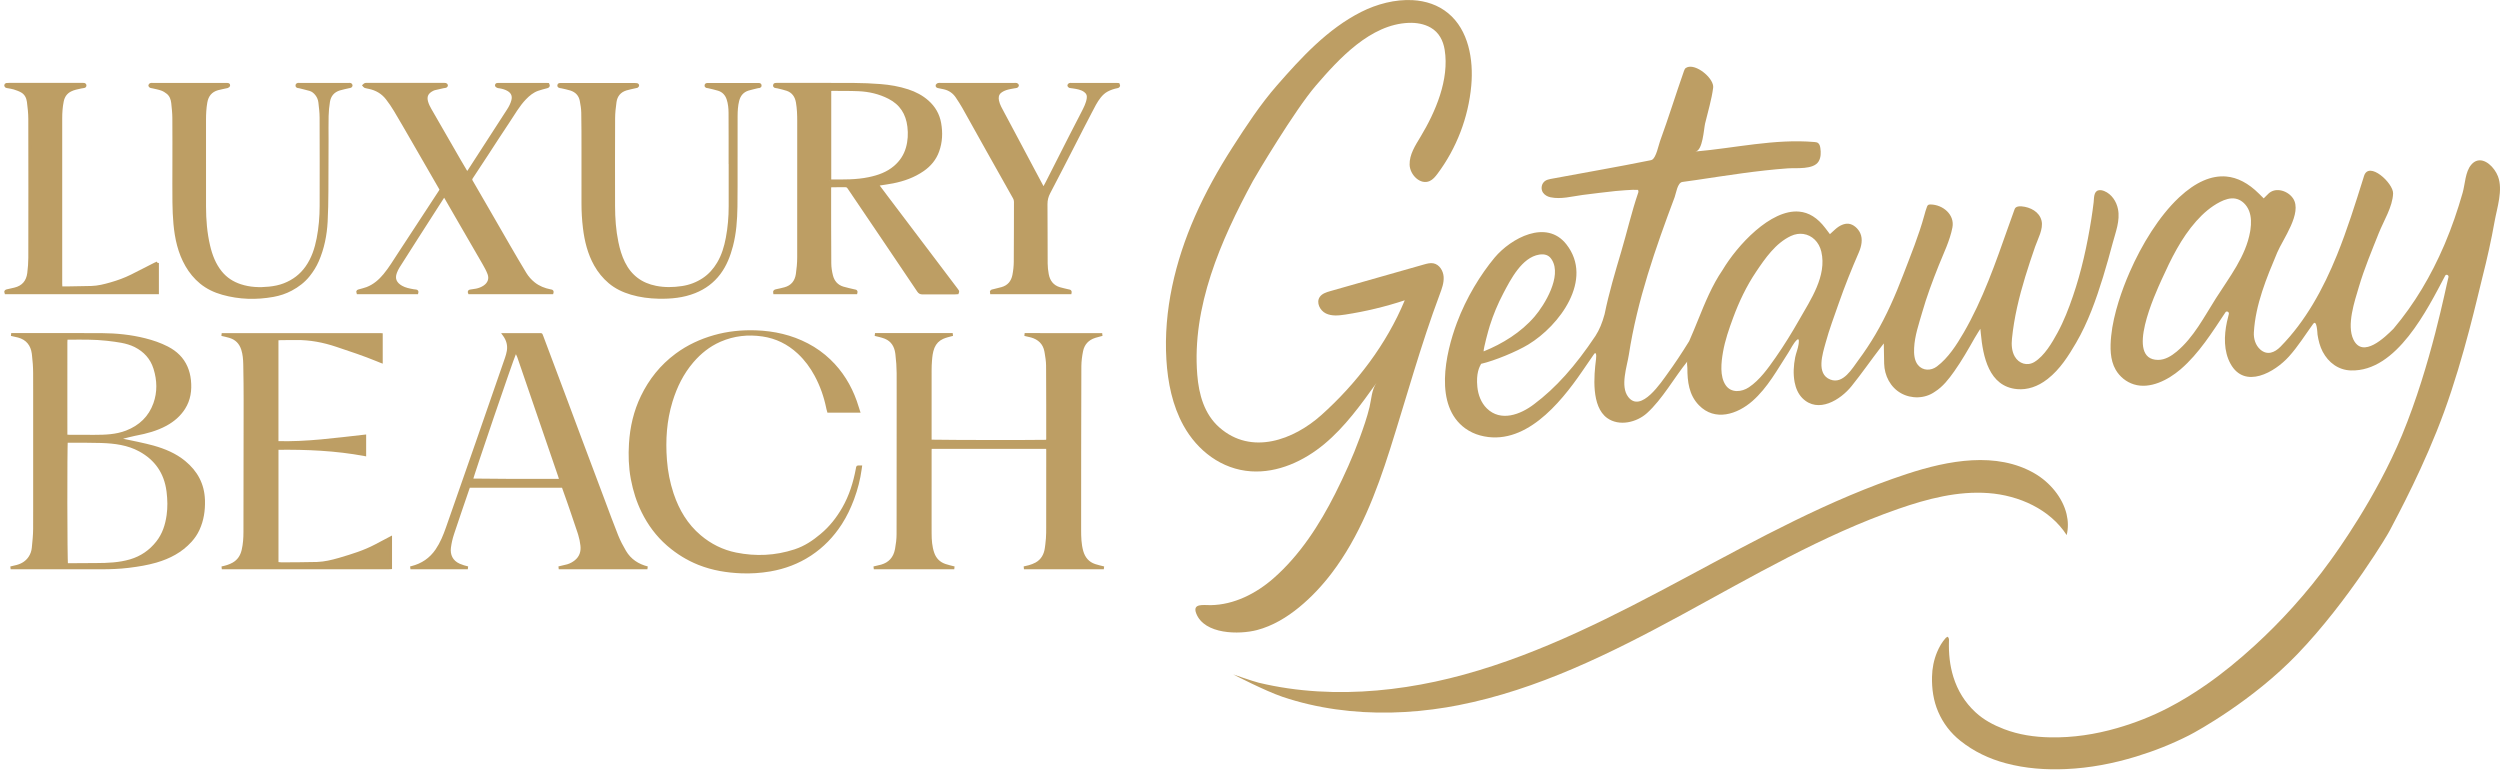 <svg width="493" height="152" viewBox="0 0 493 152" fill="none" xmlns="http://www.w3.org/2000/svg">
<path fill-rule="evenodd" clip-rule="evenodd" d="M2.212 65.966C8.176 65.964 14.135 65.942 20.095 65.976C22.964 65.993 25.809 66.282 28.592 66.985H28.592C30.107 67.367 31.572 67.866 32.954 68.575L33.033 68.616C34.688 69.482 35.967 70.69 36.713 72.408C37.059 73.206 37.27 74.043 37.365 74.913L37.375 75.007C37.575 76.969 37.311 78.819 36.254 80.482C35.382 81.854 34.175 82.893 32.737 83.683L32.648 83.731C30.834 84.708 28.862 85.236 26.824 85.621L26.623 85.659C26.213 85.734 24.637 86.133 23.706 86.371C23.683 86.374 23.66 86.381 23.637 86.389C23.261 86.485 23.007 86.551 23.007 86.551C23.188 86.587 23.413 86.632 23.671 86.684C23.701 86.692 23.73 86.698 23.76 86.702C25.522 87.057 28.695 87.712 30.21 88.141L30.21 88.141C32.448 88.774 34.542 89.645 36.333 91.115C38.707 93.066 40.034 95.507 40.137 98.605L40.14 98.7C40.194 100.677 39.905 102.563 39.095 104.345L39.056 104.431C38.687 105.227 38.193 105.954 37.6 106.616L37.542 106.68C35.715 108.688 33.408 109.898 30.816 110.659L30.692 110.695C29.016 111.176 27.298 111.456 25.553 111.673L25.204 111.716C23.541 111.915 21.87 111.973 20.188 111.98L19.852 111.981H19.852C13.933 111.983 8.016 111.981 2.098 111.981C2.519 111.889 2.943 111.793 3.363 111.68L3.363 111.68C4.377 111.407 5.257 110.879 5.872 109.961L5.872 109.961C6.262 109.377 6.489 108.723 6.553 108.039C6.668 106.808 6.812 105.543 6.815 104.281L6.821 100.436C6.833 92.746 6.832 85.057 6.821 77.367L6.815 73.522C6.812 72.341 6.721 71.157 6.583 69.989L6.555 69.755L6.545 69.675C6.432 68.852 6.151 68.129 5.676 67.55C5.184 66.95 4.5 66.523 3.626 66.289C3.159 66.164 2.678 66.065 2.212 65.966ZM19.892 87.074C17.882 87.016 16.22 87.031 13.866 87.031H13.078C13.078 87.033 13.07 87.314 13.064 87.506C13.056 87.714 13.05 87.998 13.044 88.344C13.032 89.038 13.022 89.99 13.015 91.115C13.001 93.364 12.996 96.302 12.999 99.236C13.003 102.169 13.016 105.097 13.037 107.325C13.048 108.439 13.061 109.379 13.075 110.057C13.083 110.395 13.091 110.671 13.099 110.87C13.103 110.969 13.108 111.052 13.112 111.116L13.178 111.345H14.062C15.723 111.335 17.378 111.319 19.036 111.314L19.036 111.314C21.263 111.309 23.485 111.217 25.636 110.6L25.739 110.57C27.889 109.932 29.655 108.72 31.046 106.95L31.046 106.95C32.296 105.36 32.869 103.529 33.138 101.607C33.353 100.074 33.319 98.547 33.135 97.025L33.117 96.877V96.877L33.105 96.792C32.624 93.192 30.773 90.51 27.58 88.77C25.237 87.491 22.64 87.169 20.017 87.078L19.892 87.074ZM21.065 66.919C18.656 66.648 16.233 66.689 13.841 66.701L13.363 66.703C13.276 66.703 13.203 66.729 13.164 66.743C13.115 66.761 13.09 66.772 13.039 66.788C13.029 66.993 13.006 67.257 13.005 67.504V67.505C13.002 70.595 13.003 73.685 13.003 76.776C13.003 78.894 13.003 81.012 13.004 83.13L13.006 85.249C13.006 85.495 13.006 85.991 13.006 85.991L13.371 86.005C13.543 86.014 13.692 86.028 13.823 86.028L13.824 86.027C15.342 86.029 16.853 86.018 18.366 86.031L18.578 86.032C20.764 86.031 22.899 85.967 24.964 85.167L24.964 85.167C27.629 84.135 29.555 82.307 30.52 79.607L30.52 79.607C31.335 77.324 31.26 74.979 30.558 72.698L30.524 72.59C29.888 70.582 28.543 69.137 26.701 68.203L26.612 68.159C24.982 67.354 23.03 67.159 21.239 66.939L21.065 66.919Z" fill="#BD9E64" stroke="#BD9E64" stroke-width="0.562"/>
<path d="M140.85 66.367C143.535 65.601 146.275 65.329 149.06 65.424C152.623 65.546 156.025 66.312 159.189 67.967C160.799 68.809 162.267 69.856 163.578 71.116L163.579 71.116C165.931 73.374 167.586 76.079 168.684 79.144C168.852 79.612 168.999 80.088 169.148 80.569L169.298 81.053C169.302 81.067 169.305 81.08 169.309 81.093H163.377C163.327 80.929 163.28 80.779 163.248 80.616L163.248 80.615L163.248 80.615L163.204 80.397C162.741 78.152 161.986 76.006 160.895 73.98C160.023 72.36 158.944 70.889 157.594 69.611L157.463 69.488C155.453 67.628 153.104 66.471 150.4 66.073C147.523 65.649 144.72 65.945 142.024 67.109L141.896 67.165C139.776 68.104 138.037 69.507 136.549 71.231L136.479 71.314C134.534 73.595 133.251 76.216 132.376 79.04L132.335 79.175L132.335 79.175C131.192 82.937 130.946 86.77 131.235 90.645L131.249 90.829C131.422 93.036 131.841 95.198 132.532 97.298L132.6 97.501C133.681 100.697 135.37 103.541 137.994 105.761C140.067 107.515 142.439 108.701 145.117 109.242C149.039 110.033 152.926 109.858 156.735 108.612L156.831 108.58C158.835 107.909 160.418 106.84 162.039 105.484L162.039 105.483C163.804 104.006 165.188 102.235 166.324 100.265C167.732 97.822 168.544 95.18 169.055 92.449L169.055 92.448C169.073 92.353 169.096 92.172 169.113 92.106C169.125 92.055 169.642 92.072 169.704 92.072C169.692 92.153 169.68 92.231 169.669 92.31L169.643 92.502V92.502C169.374 94.49 168.872 96.425 168.179 98.303L168.111 98.484C167.496 100.115 166.753 101.681 165.81 103.155L165.718 103.297L165.718 103.297C164.157 105.698 162.226 107.701 159.851 109.28L159.738 109.355C157.348 110.921 154.733 111.904 151.924 112.396L151.791 112.419C149.951 112.73 148.092 112.851 146.229 112.78C143.358 112.671 140.561 112.213 137.896 111.16L137.77 111.11C135.603 110.237 133.643 109.027 131.862 107.504L131.777 107.431L131.777 107.431L131.678 107.345C129.604 105.531 128.003 103.36 126.785 100.897C125.788 98.88 125.12 96.743 124.696 94.524L124.656 94.309C124.242 92.053 124.177 89.768 124.316 87.478C124.513 84.246 125.227 81.138 126.643 78.209C128.227 74.933 130.429 72.183 133.342 70.012L133.448 69.933C135.685 68.287 138.166 67.131 140.85 66.367H140.85Z" fill="#BD9E64" stroke="#BD9E64" stroke-width="0.562"/>
<path d="M172.99 36.403C173.627 37.252 174.207 38.031 174.793 38.806C177.292 42.112 179.792 45.418 182.293 48.723C184.411 51.525 186.532 54.326 188.649 57.13C188.774 57.296 188.965 57.45 188.817 57.742C188.685 57.75 188.526 57.767 188.368 57.768C186.22 57.77 184.071 57.762 181.923 57.777C181.559 57.779 181.33 57.67 181.124 57.363C178.975 54.158 176.815 50.96 174.654 47.764C172.23 44.179 169.798 40.599 167.379 37.011C167.197 36.74 167 36.629 166.672 36.636C165.825 36.656 164.975 36.642 164.127 36.644C163.985 36.644 163.844 36.66 163.658 36.672C163.643 36.842 163.618 36.997 163.618 37.152C163.622 42.078 163.612 47.002 163.648 51.928C163.653 52.747 163.781 53.584 163.984 54.378C164.285 55.563 165.027 56.429 166.233 56.793C166.954 57.011 167.698 57.154 168.43 57.335C168.622 57.381 168.91 57.335 168.803 57.731H152.741C152.684 57.46 152.82 57.374 153.043 57.325C153.621 57.2 154.201 57.079 154.771 56.923C156.222 56.527 157.007 55.51 157.222 54.079C157.385 52.996 157.483 51.892 157.487 50.797C157.507 41.813 157.503 32.828 157.493 23.843C157.492 22.619 157.449 21.392 157.24 20.179C157.033 18.973 156.426 18.062 155.238 17.645C154.629 17.432 153.988 17.308 153.362 17.147C153.275 17.124 153.183 17.125 153.094 17.106C152.927 17.07 152.692 17.093 152.721 16.826C152.745 16.604 152.944 16.633 153.105 16.629C153.213 16.626 153.322 16.629 153.43 16.629C158.413 16.629 163.395 16.61 168.378 16.639C170.126 16.648 171.878 16.723 173.62 16.859C175.454 17.001 177.268 17.316 179.025 17.89C180.462 18.36 181.789 19.049 182.919 20.055C184.195 21.189 185.014 22.594 185.316 24.301C185.647 26.17 185.571 28.002 184.929 29.79C184.37 31.349 183.357 32.562 181.999 33.503C180.203 34.747 178.195 35.461 176.073 35.881C175.172 36.059 174.26 36.174 173.353 36.321C173.267 36.335 173.184 36.359 172.991 36.402L172.99 36.403ZM163.639 35.612C163.731 35.639 163.781 35.665 163.831 35.666C166.354 35.687 168.881 35.732 171.369 35.211C173.236 34.82 175.003 34.207 176.49 32.933C177.676 31.916 178.491 30.683 178.919 29.19C179.318 27.801 179.387 26.389 179.218 24.96C178.912 22.383 177.688 20.437 175.339 19.234C173.442 18.262 171.414 17.797 169.307 17.704C167.561 17.627 165.81 17.655 164.061 17.641C163.925 17.641 163.79 17.679 163.64 17.701V35.612H163.639Z" fill="#BD9E64" stroke="#BD9E64" stroke-width="0.562"/>
<path d="M86.976 37.37C86.25 36.11 85.53 34.863 84.811 33.614C83.623 31.554 82.436 29.491 81.245 27.433C80.144 25.53 79.053 23.622 77.922 21.736C77.442 20.935 76.911 20.158 76.34 19.42C75.435 18.251 74.221 17.544 72.77 17.247C72.505 17.193 72.237 17.145 71.979 17.065C71.898 17.04 71.846 16.922 71.78 16.847C71.865 16.775 71.941 16.671 72.04 16.639C72.155 16.602 72.29 16.627 72.416 16.627C77.416 16.627 82.417 16.627 87.417 16.627C87.58 16.627 87.744 16.621 87.902 16.652C87.966 16.665 88.049 16.77 88.051 16.837C88.054 16.903 87.98 17.013 87.917 17.032C87.746 17.083 87.561 17.085 87.386 17.124C86.823 17.246 86.261 17.371 85.701 17.507C85.544 17.545 85.394 17.615 85.25 17.688C84.19 18.231 83.818 19.004 84.155 20.145C84.311 20.675 84.569 21.185 84.845 21.667C86.733 24.968 88.637 28.26 90.539 31.554C91.042 32.425 91.558 33.289 92.099 34.209C92.254 34.01 92.384 33.867 92.488 33.705C94.304 30.901 96.116 28.095 97.93 25.29C98.71 24.082 99.49 22.875 100.272 21.668C100.635 21.105 100.93 20.513 101.108 19.863C101.359 18.949 101.082 18.222 100.28 17.732C99.764 17.417 99.194 17.255 98.606 17.149C98.464 17.123 98.311 17.127 98.181 17.076C98.064 17.029 97.888 16.93 97.884 16.845C97.871 16.623 98.075 16.632 98.238 16.63C98.274 16.63 98.311 16.63 98.347 16.63C101.487 16.63 104.629 16.63 107.77 16.63C107.875 16.63 107.979 16.643 108.079 16.649C108.234 16.956 108.096 17.055 107.84 17.124C107.231 17.285 106.616 17.433 106.024 17.643C105.036 17.994 104.243 18.638 103.521 19.389C102.196 20.765 101.276 22.428 100.223 23.995C98.816 26.086 97.458 28.212 96.077 30.321C95.052 31.888 94.03 33.457 92.991 35.015C92.814 35.28 92.808 35.484 92.965 35.752C94.225 37.917 95.477 40.087 96.729 42.257C97.899 44.286 99.062 46.32 100.239 48.346C101.335 50.23 102.425 52.118 103.561 53.979C104.01 54.715 104.588 55.364 105.275 55.91C106.231 56.669 107.325 57.094 108.506 57.333C108.699 57.372 108.984 57.343 108.869 57.733H92.561C92.456 57.501 92.555 57.41 92.749 57.379C93.14 57.318 93.535 57.275 93.923 57.197C94.509 57.078 95.064 56.867 95.558 56.524C96.443 55.909 96.794 54.979 96.414 53.972C96.151 53.27 95.781 52.603 95.406 51.949C93.864 49.261 92.302 46.587 90.75 43.905C89.766 42.206 88.787 40.505 87.805 38.804C87.753 38.714 87.692 38.63 87.6 38.489C87.475 38.669 87.371 38.805 87.278 38.948C85.566 41.614 83.853 44.28 82.145 46.949C80.941 48.829 79.738 50.709 78.549 52.598C78.33 52.945 78.149 53.323 78.003 53.707C77.494 55.036 78.023 55.956 79.146 56.597C79.881 57.017 80.697 57.163 81.513 57.313C81.689 57.345 81.871 57.357 82.049 57.38C82.251 57.406 82.263 57.535 82.212 57.731H70.565C70.436 57.398 70.667 57.381 70.855 57.326C71.372 57.176 71.902 57.062 72.403 56.868C73.801 56.327 74.9 55.376 75.844 54.237C76.936 52.919 77.812 51.45 78.748 50.023C80.405 47.5 82.057 44.973 83.711 42.448C84.745 40.869 85.78 39.291 86.811 37.711C86.879 37.608 86.921 37.487 86.977 37.37H86.976Z" fill="#BD9E64" stroke="#BD9E64" stroke-width="0.562"/>
<path d="M143.962 32.358C143.962 28.984 143.977 25.611 143.952 22.237C143.945 21.322 143.858 20.405 143.565 19.52C143.253 18.579 142.638 17.931 141.709 17.628C141.043 17.41 140.347 17.288 139.668 17.114C139.494 17.07 139.196 17.138 139.225 16.846C139.252 16.569 139.532 16.656 139.712 16.655C142.944 16.649 146.175 16.649 149.406 16.655C149.586 16.655 149.872 16.566 149.898 16.837C149.931 17.169 149.6 17.066 149.415 17.115C148.788 17.28 148.148 17.401 147.529 17.593C146.416 17.939 145.764 18.734 145.486 19.846C145.236 20.851 145.179 21.879 145.175 22.907C145.162 26.118 145.173 29.329 145.17 32.541C145.167 35.283 145.184 38.025 145.144 40.766C145.106 43.365 144.925 45.955 144.263 48.484C143.758 50.413 143.048 52.252 141.84 53.87C140.576 55.562 138.946 56.76 136.996 57.539C134.713 58.452 132.322 58.676 129.89 58.626C128.062 58.588 126.26 58.36 124.503 57.842C122.934 57.379 121.465 56.688 120.213 55.629C119.08 54.669 118.149 53.528 117.416 52.221C116.145 49.953 115.546 47.495 115.236 44.942C115.042 43.347 114.951 41.749 114.951 40.145C114.951 36.59 114.954 33.037 114.95 29.482C114.946 27.064 114.955 24.647 114.907 22.23C114.891 21.426 114.762 20.618 114.607 19.826C114.385 18.684 113.657 17.94 112.564 17.583C111.967 17.388 111.342 17.279 110.728 17.134C110.641 17.113 110.55 17.11 110.461 17.096C110.308 17.071 110.166 17.02 110.185 16.831C110.206 16.626 110.38 16.658 110.518 16.65C110.626 16.644 110.735 16.648 110.843 16.648C115.591 16.648 120.339 16.648 125.087 16.648C125.267 16.648 125.448 16.654 125.626 16.68C125.678 16.687 125.758 16.774 125.756 16.822C125.752 16.896 125.707 17.007 125.649 17.033C125.52 17.09 125.372 17.102 125.232 17.136C124.636 17.276 124.029 17.384 123.445 17.565C122.202 17.949 121.479 18.832 121.297 20.094C121.141 21.179 121.024 22.281 121.019 23.376C120.991 29.131 120.998 34.886 121.01 40.641C121.015 43.042 121.182 45.434 121.67 47.791C121.958 49.187 122.354 50.548 122.991 51.834C124.306 54.491 126.432 56.071 129.322 56.642C131.056 56.984 132.792 56.954 134.541 56.687C136.064 56.455 137.456 55.925 138.734 55.078C139.957 54.267 140.903 53.197 141.651 51.942C142.577 50.388 143.083 48.689 143.413 46.927C143.8 44.866 143.978 42.786 143.977 40.689C143.975 37.91 143.977 35.133 143.977 32.354C143.972 32.354 143.967 32.354 143.963 32.354L143.962 32.358Z" fill="#BD9E64" stroke="#BD9E64" stroke-width="0.562"/>
<path d="M34.278 32.632C34.278 29.511 34.295 26.389 34.268 23.268C34.259 22.28 34.158 21.289 34.048 20.305C33.962 19.539 33.706 18.811 33.092 18.302C32.739 18.01 32.323 17.756 31.894 17.598C31.323 17.388 30.71 17.288 30.114 17.144C29.974 17.11 29.82 17.111 29.692 17.054C29.616 17.019 29.521 16.896 29.532 16.826C29.543 16.754 29.661 16.672 29.748 16.643C29.846 16.611 29.962 16.631 30.071 16.631C34.909 16.631 39.748 16.631 44.585 16.631C44.658 16.631 44.73 16.631 44.802 16.631C44.955 16.631 45.133 16.654 45.103 16.841C45.088 16.94 44.932 17.065 44.819 17.092C44.19 17.246 43.544 17.34 42.922 17.515C41.566 17.9 40.83 18.83 40.597 20.21C40.41 21.317 40.346 22.43 40.345 23.55C40.343 29.287 40.335 35.025 40.348 40.762C40.353 43.364 40.558 45.951 41.156 48.491C41.602 50.385 42.281 52.174 43.529 53.711C44.56 54.982 45.878 55.82 47.414 56.322C49.263 56.926 51.161 57.006 53.085 56.804C54.113 56.695 55.113 56.5 56.073 56.126C57.882 55.422 59.37 54.299 60.494 52.702C61.7 50.987 62.332 49.055 62.726 47.021C63.136 44.906 63.31 42.771 63.315 40.623C63.327 34.814 63.33 29.004 63.307 23.195C63.303 22.19 63.183 21.182 63.065 20.18C62.996 19.607 62.786 19.065 62.415 18.596C62.071 18.158 61.657 17.812 61.122 17.657C60.432 17.457 59.728 17.301 59.031 17.122C58.851 17.076 58.556 17.135 58.558 16.871C58.56 16.551 58.864 16.632 59.064 16.632C62.313 16.628 65.564 16.629 68.813 16.63C68.903 16.63 69.001 16.613 69.08 16.642C69.15 16.668 69.238 16.744 69.247 16.808C69.257 16.878 69.206 16.997 69.147 17.028C69.039 17.083 68.905 17.087 68.782 17.117C68.169 17.262 67.546 17.378 66.944 17.561C65.722 17.932 64.997 18.794 64.79 20.03C64.633 20.968 64.549 21.926 64.523 22.878C64.481 24.446 64.515 26.017 64.511 27.587C64.504 30.961 64.508 34.334 64.479 37.707C64.462 39.708 64.442 41.709 64.332 43.707C64.187 46.367 63.671 48.961 62.601 51.419C62.153 52.446 61.561 53.387 60.862 54.27C59.913 55.468 58.726 56.361 57.399 57.069C56.299 57.656 55.114 58.049 53.887 58.27C50.538 58.872 47.211 58.784 43.924 57.866C42.347 57.426 40.882 56.736 39.615 55.692C38.481 54.757 37.559 53.63 36.819 52.349C35.351 49.809 34.75 47.023 34.485 44.15C34.355 42.752 34.305 41.343 34.286 39.937C34.255 37.502 34.278 35.066 34.278 32.631V32.632Z" fill="#BD9E64" stroke="#BD9E64" stroke-width="0.562"/>
<path d="M205.797 37.277C206.073 36.76 206.309 36.337 206.528 35.906C208.045 32.916 209.555 29.923 211.077 26.935C211.886 25.345 212.727 23.771 213.529 22.178C213.974 21.296 214.443 20.422 214.587 19.416C214.679 18.77 214.474 18.296 213.962 17.917C213.248 17.39 212.404 17.285 211.568 17.152C211.354 17.118 211.134 17.113 210.927 17.058C210.853 17.038 210.759 16.907 210.763 16.832C210.768 16.763 210.883 16.679 210.967 16.644C211.044 16.611 211.145 16.631 211.235 16.631C214.213 16.631 217.192 16.631 220.17 16.631C220.295 16.631 220.419 16.647 220.544 16.655C220.701 16.952 220.55 17.065 220.302 17.112C219.605 17.242 218.945 17.466 218.315 17.796C217.727 18.105 217.264 18.542 216.851 19.053C216.097 19.986 215.592 21.066 215.038 22.113C213.942 24.182 212.892 26.275 211.82 28.358C210.172 31.561 208.541 34.773 206.86 37.959C206.467 38.701 206.277 39.426 206.283 40.266C206.316 44.162 206.294 48.059 206.319 51.956C206.323 52.672 206.404 53.397 206.535 54.102C206.79 55.473 207.534 56.48 208.916 56.904C209.481 57.078 210.069 57.181 210.644 57.33C210.831 57.377 211.12 57.34 211.042 57.73H195.493C195.402 57.369 195.654 57.373 195.861 57.323C196.436 57.182 197.013 57.047 197.582 56.887C198.919 56.509 199.671 55.569 199.927 54.256C200.095 53.394 200.189 52.505 200.197 51.626C200.232 47.712 200.222 43.797 200.235 39.883C200.236 39.549 200.168 39.253 200.002 38.958C198.265 35.883 196.534 32.804 194.808 29.723C193.207 26.862 191.62 23.991 190.011 21.135C189.622 20.444 189.182 19.783 188.746 19.121C188.136 18.192 187.287 17.59 186.199 17.339C185.812 17.25 185.421 17.181 185.034 17.097C184.887 17.065 184.725 17 184.793 16.817C184.825 16.732 184.97 16.667 185.076 16.639C185.194 16.609 185.328 16.631 185.453 16.631C190.31 16.631 195.165 16.631 200.021 16.631C200.165 16.631 200.315 16.612 200.453 16.646C200.534 16.665 200.648 16.767 200.651 16.837C200.654 16.911 200.559 17.03 200.481 17.059C200.331 17.113 200.161 17.108 200.003 17.141C199.456 17.253 198.893 17.32 198.369 17.499C197.935 17.647 197.485 17.862 197.154 18.168C196.674 18.611 196.591 19.23 196.72 19.873C196.901 20.775 197.388 21.542 197.802 22.338C198.566 23.808 199.363 25.261 200.143 26.724C201.387 29.06 202.628 31.4 203.871 33.736C204.438 34.802 205.008 35.865 205.578 36.928C205.626 37.019 205.688 37.104 205.799 37.277H205.797Z" fill="#BD9E64" stroke="#BD9E64" stroke-width="0.562"/>
<path d="M31.053 51.852V57.735H1.155C1.026 57.432 1.217 57.374 1.424 57.327C1.914 57.217 2.405 57.109 2.892 56.993C4.547 56.598 5.453 55.515 5.658 53.861C5.782 52.861 5.863 51.85 5.865 50.843C5.88 41.714 5.884 32.584 5.862 23.454C5.86 22.323 5.732 21.188 5.589 20.063C5.48 19.215 5.1 18.454 4.335 18.004C3.86 17.726 3.321 17.543 2.793 17.371C2.383 17.239 1.946 17.195 1.522 17.11C1.416 17.088 1.297 17.082 1.212 17.027C1.153 16.989 1.119 16.878 1.121 16.8C1.121 16.749 1.195 16.661 1.247 16.654C1.406 16.629 1.569 16.629 1.732 16.629C6.534 16.629 11.336 16.629 16.139 16.629C16.229 16.629 16.32 16.629 16.41 16.629C16.578 16.629 16.765 16.629 16.77 16.853C16.775 17.079 16.574 17.074 16.418 17.101C16.276 17.126 16.131 17.137 15.99 17.168C15.269 17.326 14.54 17.449 13.871 17.795C12.986 18.252 12.492 18.989 12.295 19.936C12.059 21.07 11.987 22.222 11.987 23.377C11.986 34.239 11.987 45.101 11.987 55.963C11.987 56.209 12.009 56.455 12.023 56.761C12.52 56.761 12.967 56.768 13.414 56.76C14.947 56.735 16.48 56.716 18.013 56.676C19.338 56.642 20.613 56.314 21.877 55.952C23.279 55.551 24.65 55.053 25.958 54.403C27.522 53.625 29.072 52.82 30.629 52.028C30.738 51.971 30.857 51.932 31.054 51.851L31.053 51.852Z" fill="#BD9E64" stroke="#BD9E64" stroke-width="0.562"/>
<path d="M187.668 66.013L187.582 66.036L186.743 66.261C186.458 66.344 186.173 66.441 185.898 66.561L185.846 66.585C185.01 66.964 184.393 67.602 184.033 68.456L183.999 68.539C183.659 69.399 183.571 70.297 183.505 71.152C183.458 71.751 183.434 72.353 183.434 72.954C183.427 77.375 183.432 81.798 183.432 86.219V86.982C188.43 87.062 201.84 87.078 206.546 87.013L206.548 87.005C206.559 86.904 206.592 86.716 206.596 86.546V86.511C206.593 82.004 206.603 77.493 206.573 72.982L206.566 72.081L206.565 71.992C206.551 71.198 206.43 70.404 206.298 69.638L206.238 69.299L206.225 69.222C206.074 68.447 205.744 67.814 205.255 67.321C204.768 66.83 204.138 66.492 203.406 66.282L203.335 66.263C202.916 66.148 202.485 66.057 202.064 65.968C207.16 65.968 212.256 65.968 217.352 65.969C217.289 65.983 217.226 65.997 217.163 66.011L217.082 66.029C216.725 66.113 216.374 66.215 216.029 66.322L215.882 66.368C214.494 66.807 213.595 67.78 213.307 69.188C213.106 70.167 212.975 71.183 212.964 72.191L212.963 72.289C212.927 82.931 212.917 93.575 212.918 104.218V104.493C212.92 105.87 212.95 107.291 213.331 108.68L213.349 108.744C213.726 110.059 214.528 111.06 215.898 111.507C216.48 111.696 217.088 111.835 217.671 111.975C212.422 111.975 207.173 111.976 201.925 111.975C202.269 111.905 202.622 111.829 202.962 111.729C203.421 111.595 203.896 111.427 204.333 111.187C205.551 110.521 206.139 109.404 206.319 108.125L206.42 107.36C206.514 106.591 206.581 105.811 206.585 105.031L206.59 104.013C206.607 99.605 206.6 95.198 206.597 90.791L206.596 88.757C206.596 88.59 206.579 88.411 206.569 88.231H183.47C183.457 88.398 183.432 88.619 183.432 88.82C183.429 93.583 183.424 98.348 183.431 103.112L183.435 105.154C183.437 106.472 183.514 107.823 183.977 109.13C184.379 110.265 185.164 111.069 186.298 111.463L186.37 111.488C186.962 111.688 187.583 111.831 188.177 111.975C182.89 111.979 177.604 111.978 172.316 111.978C172.798 111.869 173.296 111.761 173.776 111.632L173.853 111.61C174.636 111.385 175.279 111.002 175.767 110.468C176.27 109.916 176.595 109.219 176.753 108.408L176.789 108.222C176.963 107.288 177.081 106.325 177.083 105.367L177.092 101.406C177.108 93.485 177.112 85.563 177.104 77.641L177.1 73.68V73.555C177.092 72.341 177.005 71.123 176.86 69.92L176.829 69.672L176.82 69.607C176.635 68.276 175.985 67.112 174.624 66.552L174.558 66.525L174.488 66.499C173.859 66.262 173.178 66.12 172.554 65.968C177.659 65.966 182.766 65.966 187.872 65.968C187.804 65.982 187.736 65.997 187.668 66.013Z" fill="#BD9E64"/>
<path d="M187.668 66.013L187.601 65.74L187.597 65.742L187.668 66.013ZM187.582 66.036L187.511 65.764L187.509 65.764L187.582 66.036ZM186.743 66.261L186.67 65.989L186.664 65.991L186.743 66.261ZM185.898 66.561L185.785 66.304L185.784 66.305L185.898 66.561ZM185.846 66.585L185.732 66.328L185.73 66.329L185.846 66.585ZM184.033 68.456L183.774 68.347L183.773 68.349L184.033 68.456ZM183.999 68.539L183.739 68.432L183.738 68.436L183.999 68.539ZM183.505 71.152L183.785 71.174L183.785 71.174L183.505 71.152ZM183.434 72.954L183.715 72.954L183.715 72.954L183.434 72.954ZM183.432 86.219L183.713 86.219L183.432 86.219ZM183.432 86.982H183.151V87.259L183.427 87.263L183.432 86.982ZM206.546 87.013L206.55 87.293L206.766 87.29L206.819 87.081L206.546 87.013ZM206.548 87.005L206.821 87.073L206.825 87.055L206.827 87.036L206.548 87.005ZM206.596 86.546L206.877 86.552V86.546H206.596ZM206.596 86.511H206.877L206.877 86.511L206.596 86.511ZM206.573 72.982L206.854 72.98L206.854 72.98L206.573 72.982ZM206.566 72.081L206.847 72.079L206.847 72.078L206.566 72.081ZM206.565 71.992L206.846 71.989L206.846 71.987L206.565 71.992ZM206.298 69.638L206.575 69.59L206.575 69.589L206.298 69.638ZM206.238 69.299L206.515 69.25L206.515 69.249L206.238 69.299ZM206.225 69.222L206.501 69.173L206.5 69.169L206.225 69.222ZM205.255 67.321L205.454 67.123L205.454 67.123L205.255 67.321ZM203.406 66.282L203.484 66.012L203.481 66.011L203.406 66.282ZM203.335 66.263L203.409 65.992L203.409 65.991L203.335 66.263ZM202.064 65.968L202.064 65.687L202.006 66.243L202.064 65.968ZM217.352 65.969L217.408 66.245L217.352 65.689L217.352 65.969ZM217.163 66.011L217.102 65.736L217.1 65.737L217.163 66.011ZM217.082 66.029L217.019 65.755L217.018 65.755L217.082 66.029ZM216.029 66.322L215.946 66.054L215.946 66.054L216.029 66.322ZM215.882 66.368L215.798 66.1L215.797 66.1L215.882 66.368ZM213.307 69.188L213.582 69.245L213.582 69.245L213.307 69.188ZM212.964 72.191L212.683 72.188L212.683 72.188L212.964 72.191ZM212.963 72.289L212.682 72.286L212.682 72.288L212.963 72.289ZM212.918 104.218L213.199 104.218L213.199 104.218L212.918 104.218ZM212.918 104.493L212.637 104.493L212.637 104.493L212.918 104.493ZM213.331 108.68L213.06 108.755L213.06 108.755L213.331 108.68ZM213.349 108.744L213.078 108.819L213.078 108.821L213.349 108.744ZM215.898 111.507L215.986 111.239L215.985 111.239L215.898 111.507ZM217.671 111.975L217.671 112.256L217.737 111.702L217.671 111.975ZM201.925 111.975L201.869 111.7L201.925 112.256L201.925 111.975ZM202.962 111.729L202.883 111.46L202.883 111.46L202.962 111.729ZM204.333 111.187L204.198 110.941L204.198 110.941L204.333 111.187ZM206.319 108.125L206.598 108.164L206.598 108.161L206.319 108.125ZM206.42 107.36L206.699 107.397L206.699 107.394L206.42 107.36ZM206.585 105.031L206.866 105.032L206.866 105.032L206.585 105.031ZM206.59 104.013L206.871 104.015L206.871 104.015L206.59 104.013ZM206.597 90.791L206.316 90.791L206.316 90.791L206.597 90.791ZM206.596 88.757L206.315 88.757L206.315 88.757L206.596 88.757ZM206.569 88.231L206.85 88.216L206.835 87.95H206.569V88.231ZM183.47 88.231V87.95H183.209L183.189 88.21L183.47 88.231ZM183.432 88.82L183.713 88.82L183.713 88.82L183.432 88.82ZM183.431 103.112L183.15 103.113L183.15 103.113L183.431 103.112ZM183.435 105.154L183.716 105.154L183.716 105.154L183.435 105.154ZM183.977 109.13L183.712 109.223L183.712 109.224L183.977 109.13ZM186.298 111.463L186.391 111.198L186.39 111.197L186.298 111.463ZM186.37 111.488L186.277 111.753L186.28 111.754L186.37 111.488ZM188.177 111.975L188.177 112.256L188.243 111.702L188.177 111.975ZM172.316 111.978L172.254 111.704L172.316 112.259L172.316 111.978ZM173.776 111.632L173.849 111.903L173.853 111.902L173.776 111.632ZM173.853 111.61L173.929 111.881L173.93 111.88L173.853 111.61ZM175.767 110.468L175.974 110.657L175.974 110.657L175.767 110.468ZM176.753 108.408L177.029 108.462L177.029 108.461L176.753 108.408ZM176.789 108.222L177.065 108.275L177.065 108.273L176.789 108.222ZM177.083 105.367L177.364 105.368L177.364 105.368L177.083 105.367ZM177.092 101.406L177.373 101.407L177.373 101.407L177.092 101.406ZM177.104 77.641L177.386 77.641L177.386 77.641L177.104 77.641ZM177.1 73.68L176.819 73.68L176.819 73.681L177.1 73.68ZM177.1 73.555H177.381L177.381 73.554L177.1 73.555ZM176.86 69.92L177.139 69.886L177.139 69.885L176.86 69.92ZM176.829 69.672L177.108 69.637L177.108 69.634L176.829 69.672ZM176.82 69.607L177.099 69.569L177.099 69.568L176.82 69.607ZM174.624 66.552L174.731 66.292L174.728 66.29L174.624 66.552ZM174.558 66.525L174.661 66.264L174.658 66.263L174.558 66.525ZM174.488 66.499L174.588 66.236L174.587 66.236L174.488 66.499ZM172.554 65.968L172.554 65.687L172.487 66.241L172.554 65.968ZM187.872 65.968L187.93 66.243L187.872 65.687L187.872 65.968ZM187.668 66.013L187.597 65.742L187.511 65.764L187.582 66.036L187.653 66.308L187.739 66.285L187.668 66.013ZM187.582 66.036L187.509 65.764L186.67 65.989L186.743 66.261L186.816 66.532L187.655 66.307L187.582 66.036ZM186.743 66.261L186.664 65.991C186.372 66.076 186.074 66.177 185.785 66.304L185.898 66.561L186.012 66.819C186.271 66.704 186.544 66.612 186.822 66.53L186.743 66.261ZM185.898 66.561L185.784 66.305L185.732 66.328L185.846 66.585L185.96 66.842L186.013 66.818L185.898 66.561ZM185.846 66.585L185.73 66.329C184.828 66.737 184.161 67.429 183.774 68.347L184.033 68.456L184.292 68.565C184.625 67.775 185.191 67.19 185.962 66.841L185.846 66.585ZM184.033 68.456L183.773 68.349L183.739 68.432L183.999 68.539L184.259 68.646L184.293 68.563L184.033 68.456ZM183.999 68.539L183.738 68.436C183.38 69.34 183.291 70.276 183.225 71.13L183.505 71.152L183.785 71.174C183.851 70.318 183.937 69.459 184.26 68.642L183.999 68.539ZM183.505 71.152L183.225 71.13C183.177 71.737 183.153 72.346 183.153 72.954L183.434 72.954L183.715 72.954C183.715 72.361 183.738 71.766 183.785 71.174L183.505 71.152ZM183.434 72.954L183.153 72.954C183.146 77.375 183.151 81.798 183.151 86.219L183.432 86.219L183.713 86.219C183.713 81.797 183.708 77.376 183.715 72.954L183.434 72.954ZM183.432 86.219H183.151V86.982H183.432H183.713V86.219H183.432ZM183.432 86.982L183.427 87.263C188.428 87.344 201.841 87.359 206.55 87.293L206.546 87.013L206.542 86.731C201.839 86.797 188.432 86.781 183.436 86.701L183.432 86.982ZM206.546 87.013L206.819 87.081L206.821 87.073L206.548 87.005L206.275 86.936L206.273 86.944L206.546 87.013ZM206.548 87.005L206.827 87.036C206.835 86.962 206.872 86.738 206.877 86.552L206.596 86.546L206.315 86.539C206.311 86.694 206.283 86.846 206.269 86.974L206.548 87.005ZM206.596 86.546H206.877V86.511H206.596H206.315V86.546H206.596ZM206.596 86.511L206.877 86.511C206.874 82.004 206.884 77.492 206.854 72.98L206.573 72.982L206.292 72.984C206.322 77.493 206.312 82.003 206.315 86.512L206.596 86.511ZM206.573 72.982L206.854 72.98L206.847 72.079L206.566 72.081L206.285 72.083L206.292 72.984L206.573 72.982ZM206.566 72.081L206.847 72.078L206.846 71.989L206.565 71.992L206.284 71.995L206.285 72.084L206.566 72.081ZM206.565 71.992L206.846 71.987C206.832 71.17 206.707 70.358 206.575 69.59L206.298 69.638L206.021 69.685C206.153 70.45 206.27 71.226 206.284 71.997L206.565 71.992ZM206.298 69.638L206.575 69.589L206.515 69.25L206.238 69.299L205.961 69.347L206.021 69.686L206.298 69.638ZM206.238 69.299L206.515 69.249L206.501 69.173L206.225 69.222L205.948 69.272L205.962 69.348L206.238 69.299ZM206.225 69.222L206.5 69.169C206.34 68.344 205.986 67.659 205.454 67.123L205.255 67.321L205.055 67.519C205.502 67.969 205.808 68.55 205.949 69.276L206.225 69.222ZM205.255 67.321L205.454 67.123C204.927 66.591 204.251 66.231 203.484 66.012L203.406 66.282L203.329 66.552C204.025 66.751 204.609 67.069 205.055 67.519L205.255 67.321ZM203.406 66.282L203.481 66.011L203.409 65.992L203.335 66.263L203.261 66.534L203.332 66.553L203.406 66.282ZM203.335 66.263L203.409 65.991C202.981 65.875 202.542 65.781 202.123 65.693L202.064 65.968L202.006 66.243C202.428 66.332 202.851 66.422 203.261 66.534L203.335 66.263ZM202.064 65.968L202.064 66.249C207.16 66.249 212.256 66.249 217.351 66.251L217.352 65.969L217.352 65.689C212.256 65.686 207.16 65.687 202.064 65.687L202.064 65.968ZM217.352 65.969L217.295 65.694C217.229 65.708 217.164 65.722 217.102 65.736L217.163 66.011L217.224 66.285C217.287 66.271 217.348 66.257 217.408 66.245L217.352 65.969ZM217.163 66.011L217.1 65.737L217.019 65.755L217.082 66.029L217.145 66.303L217.226 66.284L217.163 66.011ZM217.082 66.029L217.018 65.755C216.651 65.842 216.294 65.946 215.946 66.054L216.029 66.322L216.113 66.591C216.454 66.484 216.798 66.385 217.146 66.303L217.082 66.029ZM216.029 66.322L215.946 66.054L215.798 66.1L215.882 66.368L215.965 66.636L216.113 66.59L216.029 66.322ZM215.882 66.368L215.797 66.1C214.316 66.569 213.341 67.62 213.031 69.132L213.307 69.188L213.582 69.245C213.849 67.94 214.673 67.045 215.967 66.636L215.882 66.368ZM213.307 69.188L213.031 69.132C212.828 70.124 212.694 71.159 212.683 72.188L212.964 72.191L213.245 72.194C213.256 71.208 213.384 70.21 213.582 69.245L213.307 69.188ZM212.964 72.191L212.683 72.188L212.682 72.286L212.963 72.289L213.244 72.292L213.245 72.194L212.964 72.191ZM212.963 72.289L212.682 72.288C212.646 82.931 212.636 93.575 212.637 104.218L212.918 104.218L213.199 104.218C213.198 93.575 213.208 82.932 213.244 72.29L212.963 72.289ZM212.918 104.218H212.637V104.493H212.918H213.199V104.218H212.918ZM212.918 104.493L212.637 104.493C212.639 105.87 212.668 107.325 213.06 108.755L213.331 108.68L213.602 108.606C213.232 107.257 213.201 105.87 213.199 104.493L212.918 104.493ZM213.331 108.68L213.06 108.755L213.078 108.819L213.349 108.744L213.619 108.669L213.602 108.605L213.331 108.68ZM213.349 108.744L213.078 108.821C213.476 110.209 214.337 111.294 215.811 111.774L215.898 111.507L215.985 111.239C214.72 110.827 213.975 109.909 213.619 108.667L213.349 108.744ZM215.898 111.507L215.811 111.774C216.406 111.968 217.027 112.109 217.605 112.249L217.671 111.975L217.737 111.702C217.148 111.56 216.553 111.425 215.986 111.239L215.898 111.507ZM217.671 111.975L217.671 111.694C212.422 111.694 207.173 111.695 201.925 111.694L201.925 111.975L201.925 112.256C207.173 112.257 212.422 112.256 217.671 112.256L217.671 111.975ZM201.925 111.975L201.981 112.251C202.326 112.18 202.689 112.102 203.041 111.999L202.962 111.729L202.883 111.46C202.555 111.556 202.212 111.63 201.869 111.7L201.925 111.975ZM202.962 111.729L203.041 111.999C203.509 111.862 204.006 111.687 204.468 111.434L204.333 111.187L204.198 110.941C203.787 111.166 203.333 111.328 202.883 111.46L202.962 111.729ZM204.333 111.187L204.468 111.434C205.783 110.715 206.409 109.508 206.598 108.164L206.319 108.125L206.041 108.086C205.87 109.3 205.32 110.327 204.198 110.941L204.333 111.187ZM206.319 108.125L206.598 108.161L206.699 107.397L206.42 107.36L206.141 107.324L206.041 108.088L206.319 108.125ZM206.42 107.36L206.699 107.394C206.793 106.619 206.862 105.827 206.866 105.032L206.585 105.031L206.304 105.03C206.3 105.795 206.234 106.563 206.141 107.326L206.42 107.36ZM206.585 105.031L206.866 105.032L206.871 104.015L206.59 104.013L206.309 104.012L206.304 105.03L206.585 105.031ZM206.59 104.013L206.871 104.015C206.888 99.606 206.881 95.197 206.878 90.791L206.597 90.791L206.316 90.791C206.318 95.198 206.326 99.605 206.309 104.012L206.59 104.013ZM206.597 90.791L206.878 90.791L206.877 88.757L206.596 88.757L206.315 88.757L206.316 90.791L206.597 90.791ZM206.596 88.757L206.877 88.757C206.877 88.58 206.859 88.382 206.85 88.216L206.569 88.231L206.289 88.247C206.3 88.441 206.315 88.601 206.315 88.757L206.596 88.757ZM206.569 88.231V87.95H183.47V88.231V88.512H206.569V88.231ZM183.47 88.231L183.189 88.21C183.178 88.36 183.151 88.605 183.151 88.82L183.432 88.82L183.713 88.82C183.713 88.633 183.736 88.436 183.75 88.252L183.47 88.231ZM183.432 88.82L183.151 88.82C183.148 93.583 183.143 98.348 183.15 103.113L183.431 103.112L183.712 103.112C183.705 98.348 183.711 93.584 183.713 88.82L183.432 88.82ZM183.431 103.112L183.15 103.113L183.154 105.155L183.435 105.154L183.716 105.154L183.712 103.112L183.431 103.112ZM183.435 105.154L183.154 105.155C183.156 106.48 183.233 107.871 183.712 109.223L183.977 109.13L184.242 109.036C183.796 107.776 183.718 106.464 183.716 105.154L183.435 105.154ZM183.977 109.13L183.712 109.224C184.141 110.437 184.988 111.305 186.206 111.728L186.298 111.463L186.39 111.197C185.34 110.832 184.616 110.094 184.241 109.036L183.977 109.13ZM186.298 111.463L186.205 111.728L186.277 111.753L186.37 111.488L186.463 111.223L186.391 111.198L186.298 111.463ZM186.37 111.488L186.28 111.754C186.887 111.959 187.523 112.105 188.11 112.248L188.177 111.975L188.243 111.702C187.644 111.556 187.038 111.417 186.46 111.222L186.37 111.488ZM188.177 111.975L188.177 111.694C182.89 111.698 177.604 111.697 172.316 111.697L172.316 111.978L172.316 112.259C177.604 112.259 182.89 112.26 188.177 112.256L188.177 111.975ZM172.316 111.978L172.378 112.252C172.857 112.144 173.362 112.034 173.849 111.903L173.776 111.632L173.703 111.36C173.23 111.488 172.739 111.594 172.254 111.704L172.316 111.978ZM173.776 111.632L173.853 111.902L173.929 111.881L173.853 111.61L173.776 111.34L173.7 111.361L173.776 111.632ZM173.853 111.61L173.93 111.88C174.757 111.643 175.447 111.235 175.974 110.657L175.767 110.468L175.559 110.278C175.11 110.77 174.515 111.128 173.775 111.34L173.853 111.61ZM175.767 110.468L175.974 110.657C176.518 110.062 176.863 109.315 177.029 108.462L176.753 108.408L176.477 108.354C176.327 109.124 176.022 109.771 175.559 110.278L175.767 110.468ZM176.753 108.408L177.029 108.461L177.065 108.275L176.789 108.222L176.513 108.168L176.477 108.355L176.753 108.408ZM176.789 108.222L177.065 108.273C177.241 107.329 177.362 106.348 177.364 105.368L177.083 105.367L176.802 105.366C176.8 106.302 176.684 107.248 176.513 108.17L176.789 108.222ZM177.083 105.367L177.364 105.368L177.373 101.407L177.092 101.406L176.811 101.405L176.802 105.366L177.083 105.367ZM177.092 101.406L177.373 101.407C177.389 93.485 177.393 85.563 177.386 77.641L177.104 77.641L176.823 77.642C176.831 85.563 176.827 93.484 176.811 101.405L177.092 101.406ZM177.104 77.641L177.386 77.641L177.381 73.68L177.1 73.68L176.819 73.681L176.823 77.642L177.104 77.641ZM177.1 73.68H177.381V73.555H177.1H176.819V73.68H177.1ZM177.1 73.555L177.381 73.554C177.373 72.328 177.285 71.098 177.139 69.886L176.86 69.92L176.581 69.953C176.725 71.147 176.811 72.355 176.819 73.557L177.1 73.555ZM176.86 69.92L177.139 69.885L177.108 69.637L176.829 69.672L176.55 69.707L176.582 69.955L176.86 69.92ZM176.829 69.672L177.108 69.634L177.099 69.569L176.82 69.607L176.542 69.645L176.551 69.71L176.829 69.672ZM176.82 69.607L177.099 69.568C176.903 68.169 176.209 66.9 174.731 66.292L174.624 66.552L174.517 66.811C175.76 67.323 176.366 68.384 176.542 69.646L176.82 69.607ZM174.624 66.552L174.728 66.29L174.661 66.264L174.558 66.525L174.454 66.786L174.52 66.813L174.624 66.552ZM174.558 66.525L174.658 66.263L174.588 66.236L174.488 66.499L174.388 66.761L174.458 66.788L174.558 66.525ZM174.488 66.499L174.587 66.236C173.938 65.991 173.231 65.844 172.62 65.695L172.554 65.968L172.487 66.241C173.125 66.396 173.781 66.533 174.389 66.762L174.488 66.499ZM172.554 65.968L172.554 66.249C177.66 66.248 182.766 66.248 187.872 66.249L187.872 65.968L187.872 65.687C182.766 65.686 177.659 65.686 172.554 65.687L172.554 65.968ZM187.872 65.968L187.814 65.692C187.745 65.707 187.673 65.723 187.601 65.74L187.668 66.013L187.734 66.287C187.799 66.271 187.864 66.257 187.93 66.243L187.872 65.968Z" fill="#BD9E64"/>
<path d="M106.279 65.969C106.453 65.969 106.56 65.969 106.638 65.977C106.683 65.982 106.703 65.989 106.71 65.991C106.715 65.996 106.728 66.014 106.749 66.058C106.784 66.13 106.822 66.231 106.883 66.394C108.445 70.561 110.012 74.722 111.572 78.889C112.515 81.403 113.452 83.945 114.396 86.462C115.93 90.554 117.469 94.645 119.007 98.734L120.304 102.206C120.739 103.364 121.181 104.521 121.643 105.669C122.076 106.744 122.619 107.781 123.204 108.772C124.218 110.489 125.779 111.497 127.668 111.975C121.841 111.975 116.014 111.975 110.187 111.972C110.721 111.848 111.261 111.723 111.794 111.588L112.034 111.519C112.587 111.345 113.087 111.067 113.542 110.697C114.558 109.872 114.877 108.764 114.743 107.568C114.661 106.831 114.508 106.091 114.289 105.381L114.244 105.238L114.122 104.859C113.67 103.47 113.195 102.088 112.719 100.709L112.2 99.206V99.205L112.05 98.772C111.721 97.829 111.379 96.883 111.03 95.903H92.457C92.454 95.909 92.451 95.915 92.448 95.921C92.4 96.025 92.355 96.158 92.305 96.306C91.345 99.114 90.37 101.923 89.435 104.745L89.248 105.309C88.972 106.151 88.77 107.03 88.653 107.908L88.642 107.993C88.552 108.704 88.641 109.393 88.95 109.992C89.26 110.594 89.781 111.083 90.515 111.411L90.598 111.448C91.14 111.682 91.699 111.841 92.252 111.975C90.574 111.977 88.897 111.975 87.219 111.975C85.266 111.975 82.894 111.975 80.941 111.975C81.022 111.955 81.103 111.935 81.186 111.915H81.188C83.266 111.395 84.928 110.278 86.147 108.482C87.076 107.111 87.681 105.613 88.21 104.1H88.211C92.104 92.934 96.025 81.792 99.852 70.646C100.008 70.193 100.141 69.719 100.224 69.237C100.422 68.077 100.124 67.025 99.456 66.094L99.424 66.05C99.405 66.024 99.385 65.997 99.365 65.971C99.4 65.969 99.433 65.969 99.468 65.969C101.597 65.966 104.149 65.966 106.279 65.969ZM101.456 69.789C101.389 69.923 101.207 70.409 100.952 71.119C100.692 71.843 100.346 72.828 99.942 73.984C99.136 76.299 98.101 79.306 97.08 82.3C96.059 85.293 95.051 88.276 94.296 90.541C93.918 91.673 93.603 92.627 93.382 93.314C93.271 93.658 93.183 93.936 93.122 94.137C93.092 94.237 93.067 94.32 93.05 94.383C93.038 94.424 93.022 94.485 93.016 94.535L93.014 94.556L93.006 94.651C96.519 94.715 104.886 94.742 110.53 94.72L110.584 94.667L110.527 94.485C110.445 94.218 110.388 94.011 110.32 93.815C109.408 91.154 108.495 88.493 107.582 85.833L104.2 75.972C103.771 74.72 103.342 73.468 102.913 72.216L102.269 70.338C102.208 70.162 102.105 69.97 102.026 69.799L101.751 69.198L101.456 69.789Z" fill="#BD9E64"/>
<path d="M106.279 65.969L106.279 66.25L106.279 66.25L106.279 65.969ZM106.638 65.977L106.667 65.698L106.667 65.698L106.638 65.977ZM106.71 65.991L106.921 65.805L106.876 65.754L106.813 65.73L106.71 65.991ZM106.749 66.058L107.002 65.936L107.002 65.936L106.749 66.058ZM106.883 66.394L107.146 66.296L107.146 66.296L106.883 66.394ZM111.572 78.889L111.309 78.987L111.309 78.987L111.572 78.889ZM114.396 86.462L114.66 86.363L114.66 86.363L114.396 86.462ZM119.007 98.734L119.27 98.636L119.27 98.635L119.007 98.734ZM120.304 102.206L120.04 102.304L120.041 102.305L120.304 102.206ZM121.643 105.669L121.382 105.774L121.382 105.774L121.643 105.669ZM123.204 108.772L123.446 108.629L123.446 108.629L123.204 108.772ZM127.668 111.975L127.668 112.257L127.737 111.703L127.668 111.975ZM110.187 111.972L110.123 111.698L110.186 112.253L110.187 111.972ZM111.794 111.588L111.863 111.86L111.871 111.858L111.794 111.588ZM112.034 111.519L112.111 111.79L112.119 111.787L112.034 111.519ZM113.542 110.697L113.365 110.479L113.365 110.479L113.542 110.697ZM114.743 107.568L114.464 107.599L114.464 107.599L114.743 107.568ZM114.289 105.381L114.558 105.298L114.557 105.296L114.289 105.381ZM114.244 105.238L114.512 105.154L114.512 105.152L114.244 105.238ZM114.122 104.859L114.39 104.773L114.389 104.772L114.122 104.859ZM112.719 100.709L112.453 100.801L112.453 100.801L112.719 100.709ZM112.2 99.206H111.919V99.253L111.935 99.298L112.2 99.206ZM112.2 99.205H112.481V99.157L112.466 99.113L112.2 99.205ZM112.05 98.772L112.315 98.68L112.315 98.68L112.05 98.772ZM111.03 95.903L111.295 95.809L111.229 95.622H111.03V95.903ZM92.457 95.903V95.622H92.28L92.204 95.782L92.457 95.903ZM92.448 95.921L92.193 95.803L92.193 95.803L92.448 95.921ZM92.305 96.306L92.571 96.396L92.571 96.396L92.305 96.306ZM89.435 104.745L89.168 104.657L89.168 104.657L89.435 104.745ZM89.248 105.309L88.981 105.221L88.981 105.222L89.248 105.309ZM88.653 107.908L88.932 107.946L88.932 107.945L88.653 107.908ZM88.642 107.993L88.363 107.955L88.363 107.958L88.642 107.993ZM88.95 109.992L88.7 110.121L88.7 110.121L88.95 109.992ZM90.515 111.411L90.4 111.668L90.4 111.668L90.515 111.411ZM90.598 111.448L90.483 111.705L90.486 111.706L90.598 111.448ZM92.252 111.975L92.252 112.256L92.318 111.701L92.252 111.975ZM87.219 111.975L87.219 111.694H87.219V111.975ZM80.941 111.975L80.876 111.701L80.941 112.256L80.941 111.975ZM81.186 111.915V111.634H81.152L81.119 111.642L81.186 111.915ZM81.188 111.915V112.196H81.222L81.256 112.188L81.188 111.915ZM86.147 108.482L86.379 108.64L86.379 108.64L86.147 108.482ZM88.21 104.1V103.818H88.01L87.945 104.007L88.21 104.1ZM88.211 104.1V104.381H88.411L88.476 104.192L88.211 104.1ZM99.852 70.646L99.586 70.555L99.586 70.555L99.852 70.646ZM100.224 69.237L99.947 69.19L99.947 69.19L100.224 69.237ZM99.456 66.094L99.684 65.93L99.683 65.927L99.456 66.094ZM99.424 66.05L99.197 66.216L99.197 66.216L99.424 66.05ZM99.365 65.971L99.356 65.69L98.816 65.707L99.141 66.139L99.365 65.971ZM99.468 65.969L99.468 66.25L99.468 66.25L99.468 65.969ZM101.456 69.789L101.707 69.915L101.708 69.915L101.456 69.789ZM100.952 71.119L100.688 71.024L100.688 71.024L100.952 71.119ZM99.942 73.984L99.677 73.892L99.677 73.892L99.942 73.984ZM97.08 82.3L96.814 82.209L96.814 82.209L97.08 82.3ZM94.296 90.541L94.029 90.452L94.029 90.452L94.296 90.541ZM93.382 93.314L93.114 93.228L93.114 93.228L93.382 93.314ZM93.122 94.137L92.853 94.055L92.853 94.055L93.122 94.137ZM93.05 94.383L92.779 94.308L92.779 94.308L93.05 94.383ZM93.016 94.535L92.737 94.499L92.736 94.508L93.016 94.535ZM93.014 94.556L92.734 94.529L92.734 94.533L93.014 94.556ZM93.006 94.651L92.726 94.628L92.701 94.927L93.001 94.932L93.006 94.651ZM110.53 94.72L110.531 95.001L110.646 95L110.727 94.92L110.53 94.72ZM110.584 94.667L110.781 94.867L110.903 94.747L110.852 94.583L110.584 94.667ZM110.527 94.485L110.259 94.568L110.259 94.569L110.527 94.485ZM110.32 93.815L110.054 93.906L110.055 93.907L110.32 93.815ZM107.582 85.833L107.316 85.924L107.316 85.924L107.582 85.833ZM104.2 75.972L103.934 76.064L103.934 76.064L104.2 75.972ZM102.913 72.216L103.179 72.125L103.179 72.124L102.913 72.216ZM102.269 70.338L102.534 70.246L102.534 70.246L102.269 70.338ZM102.026 69.799L102.282 69.682L102.282 69.682L102.026 69.799ZM101.751 69.198L102.006 69.081L101.762 68.547L101.5 69.073L101.751 69.198ZM106.279 65.969L106.279 66.25C106.459 66.25 106.549 66.251 106.608 66.257L106.638 65.977L106.667 65.698C106.572 65.688 106.447 65.688 106.279 65.688L106.279 65.969ZM106.638 65.977L106.608 66.257C106.615 66.258 106.621 66.258 106.624 66.259C106.628 66.26 106.629 66.26 106.629 66.26C106.629 66.26 106.627 66.259 106.624 66.258C106.62 66.257 106.615 66.256 106.607 66.253L106.71 65.991L106.813 65.73C106.774 65.714 106.727 65.704 106.667 65.698L106.638 65.977ZM106.71 65.991L106.499 66.177C106.495 66.173 106.492 66.169 106.491 66.167C106.488 66.164 106.487 66.162 106.486 66.16C106.484 66.157 106.483 66.156 106.483 66.157C106.484 66.158 106.488 66.165 106.496 66.181L106.749 66.058L107.002 65.936C106.977 65.884 106.951 65.839 106.921 65.805L106.71 65.991ZM106.749 66.058L106.496 66.181C106.524 66.238 106.556 66.323 106.62 66.493L106.883 66.394L107.146 66.296C107.087 66.139 107.044 66.023 107.002 65.936L106.749 66.058ZM106.883 66.394L106.62 66.493C108.182 70.661 109.748 74.82 111.309 78.987L111.572 78.889L111.835 78.79C110.275 74.624 108.707 70.461 107.146 66.296L106.883 66.394ZM111.572 78.889L111.309 78.987C112.249 81.495 113.191 84.049 114.133 86.561L114.396 86.462L114.66 86.363C113.713 83.841 112.78 81.311 111.835 78.79L111.572 78.889ZM114.396 86.462L114.133 86.56C115.667 90.653 117.206 94.744 118.744 98.833L119.007 98.734L119.27 98.635C117.732 94.546 116.193 90.455 114.66 86.363L114.396 86.462ZM119.007 98.734L118.744 98.833L120.04 102.304L120.304 102.206L120.567 102.108L119.27 98.636L119.007 98.734ZM120.304 102.206L120.041 102.305C120.476 103.464 120.919 104.623 121.382 105.774L121.643 105.669L121.903 105.564C121.443 104.419 121.001 103.264 120.567 102.107L120.304 102.206ZM121.643 105.669L121.382 105.774C121.822 106.866 122.372 107.916 122.962 108.915L123.204 108.772L123.446 108.629C122.865 107.646 122.329 106.622 121.903 105.564L121.643 105.669ZM123.204 108.772L122.962 108.915C124.02 110.708 125.651 111.755 127.599 112.248L127.668 111.975L127.737 111.703C125.907 111.24 124.415 110.271 123.446 108.629L123.204 108.772ZM127.668 111.975L127.668 111.694C121.841 111.694 116.014 111.694 110.187 111.691L110.187 111.972L110.186 112.253C116.013 112.256 121.841 112.256 127.668 112.257L127.668 111.975ZM110.187 111.972L110.25 112.245C110.784 112.122 111.327 111.997 111.863 111.86L111.794 111.588L111.725 111.315C111.195 111.45 110.659 111.574 110.123 111.698L110.187 111.972ZM111.794 111.588L111.871 111.858L112.111 111.79L112.034 111.519L111.957 111.249L111.717 111.317L111.794 111.588ZM112.034 111.519L112.119 111.787C112.707 111.601 113.239 111.306 113.719 110.915L113.542 110.697L113.365 110.479C112.935 110.828 112.466 111.088 111.949 111.251L112.034 111.519ZM113.542 110.697L113.719 110.915C114.824 110.018 115.165 108.808 115.022 107.537L114.743 107.568L114.464 107.599C114.589 108.72 114.293 109.725 113.365 110.479L113.542 110.697ZM114.743 107.568L115.022 107.537C114.939 106.782 114.781 106.025 114.558 105.298L114.289 105.381L114.02 105.463C114.234 106.157 114.384 106.879 114.464 107.599L114.743 107.568ZM114.289 105.381L114.557 105.296L114.512 105.154L114.244 105.238L113.976 105.323L114.021 105.465L114.289 105.381ZM114.244 105.238L114.512 105.152L114.39 104.773L114.122 104.859L113.855 104.945L113.977 105.324L114.244 105.238ZM114.122 104.859L114.389 104.772C113.936 103.38 113.46 101.996 112.984 100.617L112.719 100.709L112.453 100.801C112.929 102.18 113.403 103.56 113.855 104.946L114.122 104.859ZM112.719 100.709L112.984 100.617L112.466 99.114L112.2 99.206L111.935 99.298L112.453 100.801L112.719 100.709ZM112.2 99.206H112.481V99.205H112.2H111.919V99.206H112.2ZM112.2 99.205L112.466 99.113L112.315 98.68L112.05 98.772L111.784 98.865L111.935 99.297L112.2 99.205ZM112.05 98.772L112.315 98.68C111.986 97.736 111.644 96.788 111.295 95.809L111.03 95.903L110.766 95.998C111.115 96.979 111.456 97.923 111.784 98.865L112.05 98.772ZM111.03 95.903V95.622H92.457V95.903V96.184H111.03V95.903ZM92.457 95.903L92.204 95.782C92.204 95.781 92.204 95.78 92.204 95.78C92.204 95.781 92.204 95.781 92.203 95.783C92.201 95.786 92.197 95.794 92.193 95.803L92.448 95.921L92.703 96.038C92.702 96.042 92.701 96.044 92.702 96.041C92.703 96.04 92.704 96.037 92.705 96.035C92.707 96.032 92.709 96.029 92.71 96.025L92.457 95.903ZM92.448 95.921L92.193 95.803C92.138 95.924 92.087 96.073 92.039 96.215L92.305 96.306L92.571 96.396C92.623 96.244 92.663 96.127 92.704 96.038L92.448 95.921ZM92.305 96.306L92.039 96.215C91.08 99.021 90.104 101.833 89.168 104.657L89.435 104.745L89.701 104.833C90.636 102.013 91.611 99.206 92.571 96.396L92.305 96.306ZM89.435 104.745L89.168 104.657L88.981 105.221L89.248 105.309L89.515 105.398L89.701 104.833L89.435 104.745ZM89.248 105.309L88.981 105.222C88.699 106.079 88.493 106.975 88.375 107.871L88.653 107.908L88.932 107.945C89.046 107.084 89.244 106.222 89.515 105.397L89.248 105.309ZM88.653 107.908L88.375 107.87L88.363 107.955L88.642 107.993L88.92 108.031L88.932 107.946L88.653 107.908ZM88.642 107.993L88.363 107.958C88.268 108.714 88.361 109.462 88.7 110.121L88.95 109.992L89.2 109.863C88.922 109.324 88.837 108.694 88.921 108.028L88.642 107.993ZM88.95 109.992L88.7 110.121C89.043 110.785 89.614 111.316 90.4 111.668L90.515 111.411L90.629 111.154C89.948 110.85 89.478 110.403 89.2 109.863L88.95 109.992ZM90.515 111.411L90.4 111.668L90.483 111.705L90.598 111.448L90.712 111.192L90.629 111.154L90.515 111.411ZM90.598 111.448L90.486 111.706C91.05 111.95 91.627 112.112 92.186 112.248L92.252 111.975L92.318 111.701C91.771 111.569 91.23 111.415 90.709 111.19L90.598 111.448ZM92.252 111.975L92.251 111.693C90.574 111.696 88.898 111.694 87.219 111.694L87.219 111.975L87.219 112.257C88.897 112.257 90.575 112.258 92.252 112.256L92.252 111.975ZM87.219 111.975V111.694C85.266 111.694 82.894 111.694 80.942 111.693L80.941 111.975L80.941 112.256C82.893 112.257 85.266 112.257 87.219 112.257V111.975ZM80.941 111.975L81.007 112.248C81.088 112.228 81.17 112.208 81.254 112.188L81.186 111.915L81.119 111.642C81.037 111.662 80.956 111.682 80.876 111.701L80.941 111.975ZM81.186 111.915V112.196H81.188V111.915V111.634H81.186V111.915ZM81.188 111.915L81.256 112.188C83.398 111.652 85.12 110.496 86.379 108.64L86.147 108.482L85.914 108.325C84.736 110.06 83.134 111.139 81.119 111.642L81.188 111.915ZM86.147 108.482L86.379 108.64C87.329 107.238 87.944 105.712 88.475 104.192L88.21 104.1L87.945 104.007C87.418 105.514 86.823 106.984 85.914 108.325L86.147 108.482ZM88.21 104.1V104.381H88.211V104.1V103.818H88.21V104.1ZM88.211 104.1L88.476 104.192C92.369 93.028 96.291 81.884 100.117 70.738L99.852 70.646L99.586 70.555C95.76 81.7 91.839 92.841 87.946 104.007L88.211 104.1ZM99.852 70.646L100.117 70.738C100.277 70.274 100.415 69.786 100.501 69.284L100.224 69.237L99.947 69.19C99.868 69.653 99.739 70.111 99.586 70.555L99.852 70.646ZM100.224 69.237L100.501 69.285C100.713 68.041 100.391 66.914 99.684 65.93L99.456 66.094L99.228 66.258C99.858 67.135 100.131 68.112 99.947 69.19L100.224 69.237ZM99.456 66.094L99.683 65.927L99.65 65.883L99.424 66.05L99.197 66.216L99.229 66.26L99.456 66.094ZM99.424 66.05L99.651 65.884C99.631 65.857 99.611 65.83 99.59 65.802L99.365 65.971L99.141 66.139C99.16 66.165 99.178 66.19 99.197 66.216L99.424 66.05ZM99.365 65.971L99.374 66.251C99.407 66.25 99.438 66.25 99.468 66.25L99.468 65.969L99.468 65.688C99.429 65.688 99.392 65.689 99.356 65.69L99.365 65.971ZM99.468 65.969L99.468 66.25C101.597 66.247 104.149 66.247 106.279 66.25L106.279 65.969L106.28 65.688C104.149 65.685 101.597 65.685 99.467 65.688L99.468 65.969ZM101.456 69.789L101.205 69.663C101.128 69.816 100.939 70.324 100.688 71.024L100.952 71.119L101.217 71.214C101.475 70.494 101.65 70.029 101.707 69.915L101.456 69.789ZM100.952 71.119L100.688 71.024C100.427 71.749 100.08 72.735 99.677 73.892L99.942 73.984L100.208 74.077C100.611 72.92 100.957 71.936 101.217 71.214L100.952 71.119ZM99.942 73.984L99.677 73.892C98.87 76.207 97.835 79.215 96.814 82.209L97.08 82.3L97.346 82.39C98.367 79.397 99.401 76.39 100.208 74.077L99.942 73.984ZM97.08 82.3L96.814 82.209C95.793 85.203 94.785 88.186 94.029 90.452L94.296 90.541L94.562 90.63C95.318 88.365 96.325 85.384 97.346 82.39L97.08 82.3ZM94.296 90.541L94.029 90.452C93.652 91.585 93.336 92.54 93.114 93.228L93.382 93.314L93.649 93.401C93.871 92.715 94.185 91.762 94.562 90.63L94.296 90.541ZM93.382 93.314L93.114 93.228C93.004 93.572 92.915 93.852 92.853 94.055L93.122 94.137L93.391 94.218C93.451 94.02 93.539 93.743 93.649 93.401L93.382 93.314ZM93.122 94.137L92.853 94.055C92.823 94.155 92.797 94.242 92.779 94.308L93.05 94.383L93.321 94.457C93.337 94.398 93.361 94.318 93.391 94.218L93.122 94.137ZM93.05 94.383L92.779 94.308C92.768 94.347 92.746 94.426 92.737 94.499L93.016 94.535L93.294 94.571C93.298 94.544 93.309 94.502 93.321 94.457L93.05 94.383ZM93.016 94.535L92.736 94.508L92.734 94.529L93.014 94.556L93.293 94.582L93.295 94.562L93.016 94.535ZM93.014 94.556L92.734 94.533L92.726 94.628L93.006 94.651L93.286 94.674L93.294 94.578L93.014 94.556ZM93.006 94.651L93.001 94.932C96.517 94.996 104.886 95.023 110.531 95.001L110.53 94.72L110.529 94.439C104.885 94.461 96.521 94.434 93.011 94.37L93.006 94.651ZM110.53 94.72L110.727 94.92L110.781 94.867L110.584 94.667L110.387 94.466L110.333 94.519L110.53 94.72ZM110.584 94.667L110.852 94.583L110.796 94.402L110.527 94.485L110.259 94.569L110.316 94.751L110.584 94.667ZM110.527 94.485L110.796 94.403C110.717 94.145 110.655 93.926 110.586 93.724L110.32 93.815L110.055 93.907C110.12 94.097 110.174 94.291 110.259 94.568L110.527 94.485ZM110.32 93.815L110.586 93.724C109.674 91.063 108.761 88.402 107.848 85.742L107.582 85.833L107.316 85.924C108.229 88.585 109.142 91.246 110.054 93.906L110.32 93.815ZM107.582 85.833L107.848 85.742L104.466 75.881L104.2 75.972L103.934 76.064L107.316 85.924L107.582 85.833ZM104.2 75.972L104.466 75.882C104.037 74.629 103.608 73.377 103.179 72.125L102.913 72.216L102.647 72.307C103.077 73.559 103.505 74.811 103.934 76.064L104.2 75.972ZM102.913 72.216L103.179 72.124L102.534 70.246L102.269 70.338L102.003 70.429L102.647 72.307L102.913 72.216ZM102.269 70.338L102.534 70.246C102.468 70.054 102.349 69.828 102.282 69.682L102.026 69.799L101.771 69.916C101.861 70.113 101.948 70.27 102.003 70.429L102.269 70.338ZM102.026 69.799L102.282 69.682L102.006 69.081L101.751 69.198L101.496 69.315L101.771 69.916L102.026 69.799ZM101.751 69.198L101.5 69.073L101.205 69.663L101.456 69.789L101.708 69.915L102.002 69.324L101.751 69.198Z" fill="#BD9E64"/>
<path d="M74.909 65.97C75.003 65.97 75.09 65.975 75.193 65.983V71.309C75.139 71.288 75.087 71.269 75.035 71.249L74.961 71.219L74.432 71.002C71.784 69.913 69.133 69.04 66.394 68.123C63.806 67.256 61.159 66.743 58.411 66.773L58.28 66.775C57.439 66.79 56.605 66.786 55.76 66.79L55.397 66.792C55.242 66.792 55.073 66.814 54.922 66.825L54.63 66.848V87.266C60.441 87.438 66.152 86.632 71.925 85.994V89.66C66.196 88.591 60.45 88.346 54.636 88.421V111.097L54.921 111.125C55.086 111.141 55.308 111.178 55.505 111.177C57.812 111.158 60.133 111.167 62.45 111.103L62.591 111.098C64.04 111.039 65.444 110.705 66.808 110.313L67.044 110.245C69.487 109.524 71.817 108.81 74.065 107.629C75.057 107.107 76.038 106.585 77.027 106.065V111.957C76.901 111.967 76.784 111.976 76.664 111.978H76.622L67.161 111.98H43.741C44.513 111.822 45.292 111.603 46.017 111.192C47.051 110.604 47.641 109.695 47.912 108.584L47.94 108.471C48.214 107.292 48.288 106.098 48.29 104.916C48.307 96.28 48.323 87.645 48.325 79.009C48.325 76.745 48.305 74.479 48.258 72.215L48.248 71.762C48.228 70.825 48.15 69.859 47.856 68.918L47.827 68.826L47.808 68.769C47.405 67.597 46.615 66.782 45.43 66.397L45.372 66.379L45.253 66.343C44.746 66.194 44.222 66.083 43.723 65.969C54.118 65.969 64.514 65.969 74.909 65.97Z" fill="#BD9E64"/>
<path d="M74.909 65.97L74.909 66.251L74.909 66.251L74.909 65.97ZM75.193 65.983H75.474V65.724L75.215 65.703L75.193 65.983ZM75.193 71.309L75.095 71.572L75.474 71.713V71.309H75.193ZM75.035 71.249L74.929 71.509L74.932 71.51L75.035 71.249ZM74.961 71.219L74.854 71.479L74.855 71.479L74.961 71.219ZM74.432 71.002L74.325 71.262L74.325 71.262L74.432 71.002ZM66.394 68.123L66.304 68.39L66.304 68.39L66.394 68.123ZM58.411 66.773L58.408 66.492L58.407 66.492L58.411 66.773ZM58.28 66.775L58.276 66.494L58.275 66.494L58.28 66.775ZM55.76 66.79L55.758 66.509L55.758 66.509L55.76 66.79ZM55.397 66.792L55.397 67.073L55.398 67.073L55.397 66.792ZM54.922 66.825L54.943 67.105L54.944 67.105L54.922 66.825ZM54.63 66.848L54.608 66.567L54.349 66.587V66.848H54.63ZM54.63 87.266H54.349V87.538L54.622 87.547L54.63 87.266ZM71.925 85.994H72.206V85.68L71.894 85.715L71.925 85.994ZM71.925 89.66L71.873 89.936L72.206 89.999V89.66H71.925ZM54.636 88.421L54.632 88.14L54.355 88.144V88.421H54.636ZM54.636 111.097H54.355V111.351L54.608 111.376L54.636 111.097ZM54.921 111.125L54.893 111.405L54.893 111.405L54.921 111.125ZM55.505 111.177L55.507 111.458L55.507 111.458L55.505 111.177ZM62.45 111.103L62.458 111.383L62.46 111.383L62.45 111.103ZM62.591 111.098L62.601 111.379L62.602 111.378L62.591 111.098ZM66.808 110.313L66.885 110.584L66.886 110.583L66.808 110.313ZM67.044 110.245L67.122 110.515L67.124 110.515L67.044 110.245ZM74.065 107.629L74.196 107.878L74.196 107.878L74.065 107.629ZM77.027 106.065H77.308V105.601L76.897 105.817L77.027 106.065ZM77.027 111.957L77.049 112.237L77.308 112.217V111.957H77.027ZM76.664 111.978V112.259L76.668 112.259L76.664 111.978ZM76.622 111.978L76.622 111.697L76.622 111.697L76.622 111.978ZM67.161 111.98L67.161 112.261L67.161 112.261L67.161 111.98ZM43.741 111.98L43.685 111.704L43.741 112.261V111.98ZM46.017 111.192L46.155 111.437L46.156 111.437L46.017 111.192ZM47.912 108.584L48.185 108.651L48.185 108.65L47.912 108.584ZM47.94 108.471L48.213 108.537L48.213 108.535L47.94 108.471ZM48.29 104.916L48.571 104.917L48.571 104.917L48.29 104.916ZM48.325 79.009L48.606 79.009L48.606 79.009L48.325 79.009ZM48.258 72.215L48.539 72.209L48.539 72.209L48.258 72.215ZM48.248 71.762L48.529 71.756L48.529 71.756L48.248 71.762ZM47.856 68.918L48.125 68.834L48.124 68.832L47.856 68.918ZM47.827 68.826L48.095 68.741L48.093 68.735L47.827 68.826ZM47.808 68.769L47.542 68.861L47.542 68.861L47.808 68.769ZM45.43 66.397L45.516 66.13L45.516 66.13L45.43 66.397ZM45.372 66.379L45.458 66.111L45.454 66.11L45.372 66.379ZM45.253 66.343L45.334 66.074L45.332 66.073L45.253 66.343ZM43.723 65.969L43.723 65.688L43.66 66.243L43.723 65.969ZM74.909 65.97L74.909 66.251C74.991 66.251 75.07 66.256 75.171 66.264L75.193 65.983L75.215 65.703C75.109 65.695 75.014 65.689 74.909 65.689L74.909 65.97ZM75.193 65.983H74.912V71.309H75.193H75.474V65.983H75.193ZM75.193 71.309L75.291 71.045C75.235 71.024 75.187 71.007 75.138 70.987L75.035 71.249L74.932 71.51C74.987 71.532 75.044 71.553 75.095 71.572L75.193 71.309ZM75.035 71.249L75.141 70.989L75.067 70.959L74.961 71.219L74.855 71.479L74.929 71.509L75.035 71.249ZM74.961 71.219L75.067 70.959L74.538 70.742L74.432 71.002L74.325 71.262L74.854 71.479L74.961 71.219ZM74.432 71.002L74.538 70.742C71.88 69.649 69.219 68.772 66.483 67.857L66.394 68.123L66.304 68.39C69.046 69.307 71.687 70.177 74.325 71.262L74.432 71.002ZM66.394 68.123L66.483 67.857C63.872 66.982 61.194 66.461 58.408 66.492L58.411 66.773L58.414 67.055C61.124 67.024 63.739 67.531 66.304 68.39L66.394 68.123ZM58.411 66.773L58.407 66.492L58.276 66.494L58.28 66.775L58.285 67.056L58.415 67.055L58.411 66.773ZM58.28 66.775L58.275 66.494C57.436 66.509 56.607 66.505 55.758 66.509L55.76 66.79L55.761 67.071C56.603 67.067 57.441 67.072 58.285 67.056L58.28 66.775ZM55.76 66.79L55.758 66.509L55.395 66.511L55.397 66.792L55.398 67.073L55.761 67.071L55.76 66.79ZM55.397 66.792L55.396 66.511C55.228 66.511 55.031 66.535 54.9 66.545L54.922 66.825L54.944 67.105C55.114 67.092 55.257 67.073 55.397 67.073L55.397 66.792ZM54.922 66.825L54.9 66.545L54.608 66.567L54.63 66.848L54.651 67.128L54.943 67.105L54.922 66.825ZM54.63 66.848H54.349V87.266H54.63H54.911V66.848H54.63ZM54.63 87.266L54.622 87.547C60.458 87.719 66.195 86.91 71.956 86.273L71.925 85.994L71.894 85.715C66.109 86.354 60.424 87.156 54.638 86.985L54.63 87.266ZM71.925 85.994H71.644V89.66H71.925H72.206V85.994H71.925ZM71.925 89.66L71.976 89.384C66.223 88.31 60.456 88.065 54.632 88.14L54.636 88.421L54.639 88.702C60.444 88.627 66.17 88.872 71.873 89.936L71.925 89.66ZM54.636 88.421H54.355V111.097H54.636H54.917V88.421H54.636ZM54.636 111.097L54.608 111.376L54.893 111.405L54.921 111.125L54.949 110.845L54.663 110.817L54.636 111.097ZM54.921 111.125L54.893 111.405C55.029 111.418 55.291 111.459 55.507 111.458L55.505 111.177L55.503 110.896C55.325 110.897 55.142 110.864 54.948 110.845L54.921 111.125ZM55.505 111.177L55.507 111.458C57.81 111.439 60.138 111.448 62.458 111.383L62.45 111.103L62.442 110.822C60.129 110.886 57.815 110.877 55.503 110.896L55.505 111.177ZM62.45 111.103L62.46 111.383L62.601 111.379L62.591 111.098L62.581 110.817L62.44 110.822L62.45 111.103ZM62.591 111.098L62.602 111.378C64.085 111.319 65.515 110.977 66.885 110.584L66.808 110.313L66.73 110.043C65.373 110.433 63.994 110.76 62.58 110.817L62.591 111.098ZM66.808 110.313L66.886 110.583L67.122 110.515L67.044 110.245L66.966 109.975L66.73 110.044L66.808 110.313ZM67.044 110.245L67.124 110.515C69.566 109.794 71.921 109.073 74.196 107.878L74.065 107.629L73.935 107.38C71.714 108.547 69.409 109.254 66.964 109.976L67.044 110.245ZM74.065 107.629L74.196 107.878C75.192 107.354 76.166 106.835 77.158 106.314L77.027 106.065L76.897 105.817C75.909 106.335 74.922 106.861 73.935 107.38L74.065 107.629ZM77.027 106.065H76.746V111.957H77.027H77.308V106.065H77.027ZM77.027 111.957L77.005 111.677C76.878 111.687 76.77 111.695 76.66 111.697L76.664 111.978L76.668 112.259C76.798 112.257 76.924 112.247 77.049 112.237L77.027 111.957ZM76.664 111.978V111.697H76.622V111.978V112.259H76.664V111.978ZM76.622 111.978L76.622 111.697L67.161 111.698L67.161 111.98L67.161 112.261L76.622 112.259L76.622 111.978ZM67.161 111.98V111.698H43.741V111.98V112.261H67.161V111.98ZM43.741 111.98L43.797 112.255C44.581 112.095 45.394 111.869 46.155 111.437L46.017 111.192L45.878 110.948C45.191 111.338 44.445 111.549 43.685 111.704L43.741 111.98ZM46.017 111.192L46.156 111.437C47.268 110.804 47.898 109.824 48.185 108.651L47.912 108.584L47.639 108.517C47.383 109.566 46.834 110.404 45.878 110.948L46.017 111.192ZM47.912 108.584L48.185 108.65L48.213 108.537L47.94 108.471L47.666 108.405L47.639 108.518L47.912 108.584ZM47.94 108.471L48.213 108.535C48.495 107.326 48.569 106.109 48.571 104.917L48.29 104.916L48.009 104.915C48.007 106.087 47.934 107.257 47.666 108.407L47.94 108.471ZM48.29 104.916L48.571 104.917C48.588 96.281 48.604 87.645 48.606 79.009L48.325 79.009L48.044 79.009C48.042 87.644 48.026 96.28 48.009 104.915L48.29 104.916ZM48.325 79.009L48.606 79.009C48.606 76.743 48.586 74.475 48.539 72.209L48.258 72.215L47.977 72.221C48.024 74.483 48.044 76.746 48.044 79.009L48.325 79.009ZM48.258 72.215L48.539 72.209L48.529 71.756L48.248 71.762L47.967 71.768L47.977 72.221L48.258 72.215ZM48.248 71.762L48.529 71.756C48.508 70.81 48.43 69.813 48.125 68.834L47.856 68.918L47.588 69.002C47.87 69.905 47.947 70.84 47.967 71.768L48.248 71.762ZM47.856 68.918L48.124 68.832L48.095 68.741L47.827 68.826L47.559 68.912L47.589 69.003L47.856 68.918ZM47.827 68.826L48.093 68.735L48.073 68.678L47.808 68.769L47.542 68.861L47.562 68.918L47.827 68.826ZM47.808 68.769L48.073 68.678C47.644 67.426 46.79 66.543 45.516 66.13L45.43 66.397L45.343 66.665C46.44 67.02 47.166 67.767 47.542 68.861L47.808 68.769ZM45.43 66.397L45.516 66.13L45.458 66.111L45.372 66.379L45.286 66.646L45.343 66.665L45.43 66.397ZM45.372 66.379L45.454 66.11L45.334 66.074L45.253 66.343L45.171 66.612L45.291 66.648L45.372 66.379ZM45.253 66.343L45.332 66.073C44.815 65.921 44.278 65.808 43.785 65.695L43.723 65.969L43.66 66.243C44.166 66.358 44.678 66.466 45.174 66.612L45.253 66.343ZM43.723 65.969L43.723 66.25C54.118 66.25 64.514 66.25 74.909 66.251L74.909 65.97L74.909 65.689C64.514 65.688 54.118 65.688 43.723 65.688L43.723 65.969Z" fill="#BD9E64"/>
<path d="M282.676 51.93C282.05 51.81 281.41 51.984 280.797 52.159C274.641 53.911 268.483 55.662 262.327 57.411C261.544 57.634 260.692 57.903 260.24 58.582C259.517 59.667 260.289 61.242 261.463 61.811C262.637 62.381 264.018 62.23 265.307 62.032C269.28 61.42 273.201 60.479 277.018 59.218C273.433 67.855 267.522 75.631 260.571 81.851C255.109 86.738 246.786 89.863 240.465 84.295C237.46 81.646 236.41 77.765 236.1 73.894C235.033 60.499 240.67 47.517 247.068 35.701C247.613 34.694 255.311 21.732 259.475 16.892C264.041 11.585 270.253 4.787 277.804 4.509C279.307 4.454 280.854 4.704 282.155 5.461C283.776 6.403 284.597 8.008 284.888 9.812C285.837 15.671 283.088 22.064 280.138 26.959C279.1 28.679 277.915 30.483 277.976 32.491C278.038 34.501 280.108 36.53 281.937 35.699C282.583 35.405 283.053 34.83 283.478 34.26C287.237 29.231 289.57 23.146 290.134 16.892C290.6 11.713 289.592 5.928 285.588 2.613C283.587 0.959 281.146 0.172 278.58 0.028C275.157 -0.164 271.515 0.792 268.424 2.355C261.785 5.715 256.663 11.303 251.831 16.823C248.549 20.572 245.71 24.904 243.021 29.095C240.24 33.43 237.72 37.944 235.645 42.663C231.74 51.544 229.427 61.255 230.012 70.938C230.284 75.432 231.2 79.96 233.374 83.902C236.117 88.877 240.911 92.564 246.706 92.947C251.976 93.296 257.135 90.923 261.189 87.539C265.244 84.155 268.365 79.811 271.44 75.519C270.475 76.867 270.449 78.718 270.072 80.279C269.576 82.326 268.872 84.346 268.15 86.323C266.777 90.077 265.071 93.836 263.308 97.334C260.212 103.474 256.353 109.462 251.148 114.03C247.7 117.057 243.347 119.264 238.762 119.335C237.348 119.356 235.095 118.91 235.895 120.973C237.515 125.143 244.387 125.162 247.868 124.251C250.951 123.443 253.749 121.759 256.211 119.735C258.61 117.764 260.742 115.483 262.619 113.013C268.111 105.784 271.404 97.132 274.126 88.552C277.361 78.355 280.16 68.074 283.919 58.042C284.336 56.927 284.768 55.767 284.685 54.578C284.602 53.389 283.847 52.156 282.676 51.93Z" fill="#BD9E64"/>
<path d="M288.992 84.507C289.856 85.127 290.836 85.584 291.862 85.863C300.555 88.229 307.648 79.565 311.937 73.327C311.94 73.324 314.25 69.965 314.25 69.965C314.716 69.197 314.855 69.901 314.735 70.834C314.312 74.13 313.78 80.159 316.926 82.43C319.294 84.138 322.748 83.303 324.782 81.469C327.813 78.736 330.192 74.418 332.75 71.271C332.605 71.447 332.75 72.336 332.75 72.556C332.753 75.245 333.05 77.873 335.022 79.905C338.189 83.167 342.605 81.706 345.601 79.068C348.586 76.439 350.503 72.86 352.643 69.566C353.171 68.753 353.612 67.76 354.294 67.079C354.955 66.418 354.687 67.838 354.67 67.95C354.547 68.787 354.178 69.621 354.011 70.459C353.693 72.078 353.592 73.746 353.9 75.375C354.123 76.541 354.603 77.69 355.444 78.528C358.545 81.613 362.947 78.856 365.124 76.148C367.143 73.638 368.976 70.985 370.94 68.431L371.485 67.721L371.553 71.607V71.697C371.618 74.068 372.77 76.359 374.878 77.544C376.921 78.694 379.598 78.631 381.522 77.273C381.528 77.269 381.567 77.242 381.567 77.242C383.154 76.244 384.293 74.755 385.368 73.24C386.854 71.144 388.132 68.898 389.398 66.663C389.726 66.083 390.513 64.861 390.526 64.841C390.527 64.859 390.585 65.436 390.611 65.707C391.039 70.27 392.181 76.245 397.796 76.737C399.785 76.911 401.832 76.254 403.713 74.796L403.828 74.707C406.244 72.81 407.898 70.18 409.396 67.62C411.758 63.582 413.357 59.049 414.731 54.596C415.414 52.381 416.051 50.068 416.629 47.906C417.206 45.744 418.117 43.504 417.666 41.234C417.365 39.714 416.402 38.268 414.968 37.681C414.601 37.531 414.192 37.439 413.807 37.534C412.853 37.772 412.96 39.102 412.872 39.852C412.739 40.959 412.579 42.132 412.411 43.191C411.591 48.356 410.468 53.484 408.791 58.382C407.947 60.853 406.999 63.307 405.748 65.606C404.675 67.576 403.164 70.178 401.193 71.379C399.767 72.245 398.119 71.715 397.305 70.297C396.704 69.247 396.639 67.972 396.761 66.769C397.179 62.623 398.163 58.558 399.376 54.578C399.982 52.586 400.647 50.612 401.326 48.644C401.852 47.121 402.986 45.16 402.591 43.52C402.167 41.754 400.37 40.843 398.671 40.695C398.049 40.64 397.723 40.767 397.547 40.898C397.369 41.029 397.307 41.19 397.266 41.297C396.911 42.26 396.506 43.407 396.076 44.623C393.558 51.758 391.013 59.116 387.213 65.646C385.841 68.005 384.198 70.583 381.955 72.269C380.782 73.151 379.153 73.146 378.203 71.957C377.477 71.044 377.412 69.738 377.466 68.626C377.579 66.21 378.391 63.913 379.051 61.611C379.946 58.485 381.085 55.433 382.291 52.414C383.271 49.954 384.51 47.48 385.016 44.867C385.51 42.319 383.124 40.359 380.723 40.322C380.532 40.318 380.324 40.334 380.183 40.463C380.097 40.543 380.048 40.656 380.004 40.765C379.781 41.327 379.628 41.913 379.467 42.496C378.377 46.456 376.845 50.194 375.303 54.221C373.76 58.247 372.031 62.218 369.843 65.939C368.814 67.688 367.693 69.385 366.482 71.011C365.259 72.655 363.479 75.836 360.942 74.85C358.074 73.738 359.444 69.694 360.015 67.591C360.729 64.965 361.689 62.415 362.585 59.85C363.785 56.413 365.106 53.115 366.557 49.788C367.083 48.58 367.386 47.161 366.836 45.965C366.433 45.089 365.508 44.209 364.507 44.12C363.717 44.051 362.777 44.426 361.869 45.255L360.859 46.176L359.961 44.989C358.408 42.94 356.713 41.896 354.774 41.727C351.987 41.482 348.939 43.129 346.201 45.489C343.478 47.837 341.121 50.845 339.718 53.202L339.701 53.23L339.697 53.237L339.68 53.262C337.632 56.247 336.226 59.712 334.855 63.094C334.306 64.442 333.739 65.84 333.136 67.199L333.113 67.254L333.105 67.27L333.094 67.288L333.036 67.382C331.639 69.649 330.166 71.858 328.888 73.606C327.68 75.259 323.602 81.548 321.085 78.276C319.462 76.168 320.852 72.269 321.21 69.942C322.859 59.245 326.452 48.965 330.245 38.868C330.531 38.106 330.788 36 331.783 35.88C332.721 35.767 333.65 35.62 334.584 35.486C340.545 34.601 346.556 33.627 352.569 33.199C354.21 33.083 357.621 33.502 358.632 31.831C359.1 31.059 359.104 30.097 358.976 29.206C358.918 28.818 358.814 28.39 358.483 28.178C358.285 28.053 358.042 28.026 357.808 28.006C349.935 27.335 342.126 29.208 334.317 29.882C335.785 29.755 335.997 25.408 336.242 24.368C336.796 22.027 337.537 19.639 337.835 17.298C338.047 15.636 334.981 12.915 333.075 13.171C332.838 13.205 332.619 13.284 332.427 13.417C332.274 13.525 332.177 13.721 332.082 13.992C330.465 18.586 329.037 23.248 327.362 27.822C327.063 28.642 326.601 31.066 325.784 31.505C325.668 31.567 325.539 31.593 325.411 31.619C319.1 32.9 312.753 33.986 306.425 35.17C305.514 35.341 304.795 35.404 304.323 36.05C303.945 36.569 303.896 37.329 304.226 37.899L304.26 37.953L304.29 37.999C304.599 38.454 305.14 38.765 305.723 38.895L305.779 38.907C307.842 39.335 310.014 38.724 312.058 38.449C314.228 38.156 316.405 37.921 318.58 37.671C318.922 37.631 322.107 37.359 322.917 37.438C322.909 37.434 322.901 37.431 322.893 37.426C322.905 37.428 322.915 37.434 322.925 37.439C323.045 37.452 323.11 37.471 323.102 37.502C323.063 37.5 323.027 37.493 322.992 37.48C323.106 37.584 323.122 37.8 323.067 37.961C321.755 41.782 320.858 45.733 319.71 49.603C318.505 53.671 317.289 57.742 316.438 61.903V61.909L316.437 61.913L316.431 61.937L316.426 61.96C315.96 63.687 315.394 65.046 314.627 66.237C310.632 72.228 306.784 76.512 302.524 79.703C299.876 81.734 295.95 83.261 293.182 80.517C292.069 79.414 291.488 77.854 291.333 76.293C291.064 73.596 291.738 72.367 292.073 71.748C294.713 71.139 299.047 69.352 301.374 67.944C307.525 64.221 314.337 55.119 308.886 48.176C304.945 43.157 297.967 46.973 294.75 50.788C291.981 54.122 289.164 58.665 287.292 63.682C285.037 69.73 282.722 80.02 288.993 84.512L288.992 84.507ZM339.77 69.453C340.174 67.121 340.957 64.873 341.775 62.658C342.945 59.495 344.406 56.419 346.289 53.616C348.08 50.95 350.151 47.947 353.156 46.541C354.005 46.142 354.856 46.026 355.641 46.142V46.144C357.331 46.391 358.722 47.716 359.167 49.634C360.277 54.404 357.078 59.073 354.824 63.034C353.367 65.594 351.822 68.112 350.131 70.526C348.672 72.606 347.031 74.941 344.886 76.372C343.462 77.323 341.399 77.539 340.317 75.98C339.098 74.223 339.427 71.432 339.77 69.454V69.453ZM293.786 64.239C294.482 62.034 295.376 59.895 296.454 57.848C297.897 55.108 300.11 50.761 303.534 50.208C304.657 50.026 305.392 50.358 305.849 50.967L306.054 51.269C308.008 54.496 304.638 60.072 302.622 62.427C299.962 65.537 296.253 67.817 292.565 69.296C292.565 68.61 293.465 65.252 293.786 64.238L293.786 64.239Z" fill="#BD9E64"/>
<path d="M322.995 37.474C322.976 37.457 322.954 37.445 322.93 37.434C322.927 37.434 322.925 37.434 322.922 37.434C322.946 37.45 322.969 37.464 322.996 37.474H322.995Z" fill="#BD9E64"/>
<path d="M492.606 34.795C491.921 32.997 489.992 31.075 488.293 31.756C487.964 31.89 487.643 32.12 487.34 32.472C486.138 33.864 486.118 36.318 485.633 38.017C484.654 41.438 483.505 44.81 482.113 48.086L481.985 48.385C479.428 54.333 476.147 59.923 472.004 64.814L471.979 64.843C470.319 66.502 465.944 70.764 464.099 66.968C462.712 64.115 464.339 59.388 465.172 56.568C466.24 52.953 467.702 49.472 469.093 45.973C470.048 43.57 471.822 40.798 471.919 38.153C471.993 36.13 467.135 31.641 466.183 34.711C466.181 34.722 466.079 35.054 466.079 35.054C464.47 40.188 462.858 45.345 460.84 50.32C458.152 56.941 454.686 63.314 449.696 68.387C448.561 69.537 447.096 70.13 445.734 68.931C444.782 68.093 444.389 66.792 444.463 65.526C444.784 60.029 446.96 54.818 449.067 49.804C450.174 47.175 454.078 41.976 452.194 39.131C451.604 38.242 450.516 37.593 449.425 37.497C448.831 37.446 447.982 37.536 447.267 38.253L446.404 39.119L445.454 38.18C443.377 36.117 441.215 35 439.026 34.808C436.093 34.55 432.977 35.894 429.756 38.893L429.603 39.038C425.779 42.658 422.379 48.155 419.964 53.681C419.134 55.576 418.4 57.514 417.787 59.489C417.103 61.694 416.538 64.063 416.322 66.267C416.106 68.47 416.069 70.955 417.218 72.924C418.014 74.288 419.284 75.324 420.794 75.797C423.998 76.799 427.551 74.911 429.944 72.885C429.946 72.882 430.052 72.793 430.054 72.79C433.638 69.706 436.276 65.472 438.872 61.573C438.966 61.43 439.16 61.388 439.325 61.474C439.484 61.559 439.571 61.739 439.532 61.906C439.402 62.427 439.266 62.945 439.153 63.471C438.573 66.176 438.481 69.263 439.871 71.761C442.683 76.816 448.605 73.394 451.388 70.296C453.184 68.297 454.661 65.927 456.131 63.899C456.914 62.818 456.987 65.808 457.016 65.988C457.204 67.162 457.482 68.312 458.043 69.37C459.172 71.5 461.121 72.971 463.584 73.051C472.633 73.34 478.683 60.985 482.199 54.35C482.276 54.21 482.44 54.15 482.596 54.205C482.778 54.27 482.888 54.469 482.84 54.648C482.339 56.503 479.4 71.977 473.697 85.761C468.562 98.175 460.648 109.036 459.577 110.524C457.256 113.747 454.757 116.826 452.096 119.775C449.737 122.389 447.261 124.885 444.666 127.261C441.583 130.085 438.363 132.744 434.92 135.126C432.541 136.771 430.086 138.287 427.518 139.613C424.314 141.268 420.971 142.578 417.504 143.577C413.182 144.822 408.782 145.495 404.278 145.406C401.16 145.344 398.109 144.902 395.18 143.775C393.117 142.981 391.193 141.967 389.556 140.448C387.472 138.513 386.035 136.179 385.198 133.474C384.49 131.186 384.264 128.834 384.334 126.447C384.338 126.286 384.36 126.118 384.322 125.966C384.287 125.823 384.185 125.696 384.112 125.562C383.98 125.633 383.816 125.676 383.72 125.782C382.974 126.602 382.43 127.55 382.004 128.569C381.349 130.135 381.027 131.771 380.993 133.466C380.945 135.847 381.26 138.157 382.211 140.366C383.19 142.638 384.652 144.54 386.573 146.074C389.242 148.207 392.268 149.64 395.566 150.519C399.455 151.556 403.416 151.835 407.417 151.66C412.135 151.455 416.738 150.566 421.245 149.191C424.845 148.093 428.333 146.706 431.695 145C433.386 144.142 444.243 138.129 452.974 129.072C463.163 118.502 471.287 104.727 471.287 104.563C472.878 101.521 478.112 91.835 481.985 81.203C485.979 70.241 488.605 58.319 489.526 54.7C490.454 51.054 491.274 47.381 491.932 43.677C492.413 40.969 493.625 37.475 492.603 34.795H492.606ZM443.786 45.282C443.766 45.419 443.745 45.555 443.721 45.691C442.876 50.55 439.644 54.632 436.987 58.814C434.641 62.508 432.602 66.533 429.241 69.334C428.19 70.211 426.938 70.978 425.569 70.972C418.975 70.95 425.066 57.808 426.277 55.135C428.128 51.05 430.128 46.957 433.107 43.605C434.454 42.091 436.006 40.732 437.812 39.813C438.759 39.332 439.83 38.97 440.872 39.175C442.095 39.415 443.07 40.428 443.52 41.591C443.971 42.753 443.964 44.047 443.785 45.282H443.786Z" fill="#BD9E64"/>
<path d="M407.525 101.371C406.732 98.089 404.235 95.108 401.238 93.366C393.733 89.005 384.239 90.76 375.996 93.475C360.795 98.482 346.685 106.257 332.577 113.811C318.469 121.366 304.13 128.797 288.697 133.032C281.222 135.083 273.501 136.334 265.744 136.465C261.814 136.531 257.875 136.306 253.984 135.738C252.045 135.456 250.118 135.088 248.213 134.63C247.15 134.375 243.188 132.994 243.188 132.994C243.188 132.994 249.452 136.24 252.868 137.398C256.293 138.559 259.831 139.372 263.411 139.878C270.645 140.901 278.037 140.681 285.237 139.493C286.027 139.362 286.815 139.22 287.6 139.066C303.19 136.011 317.643 128.844 331.603 121.262C345.564 113.68 359.355 105.562 374.36 100.346C380.077 98.359 386.082 96.79 392.117 97.238C398.152 97.686 404.27 100.433 407.55 105.519C407.888 104.129 407.85 102.724 407.524 101.37L407.525 101.371Z" fill="#BD9E64"/>
</svg>
